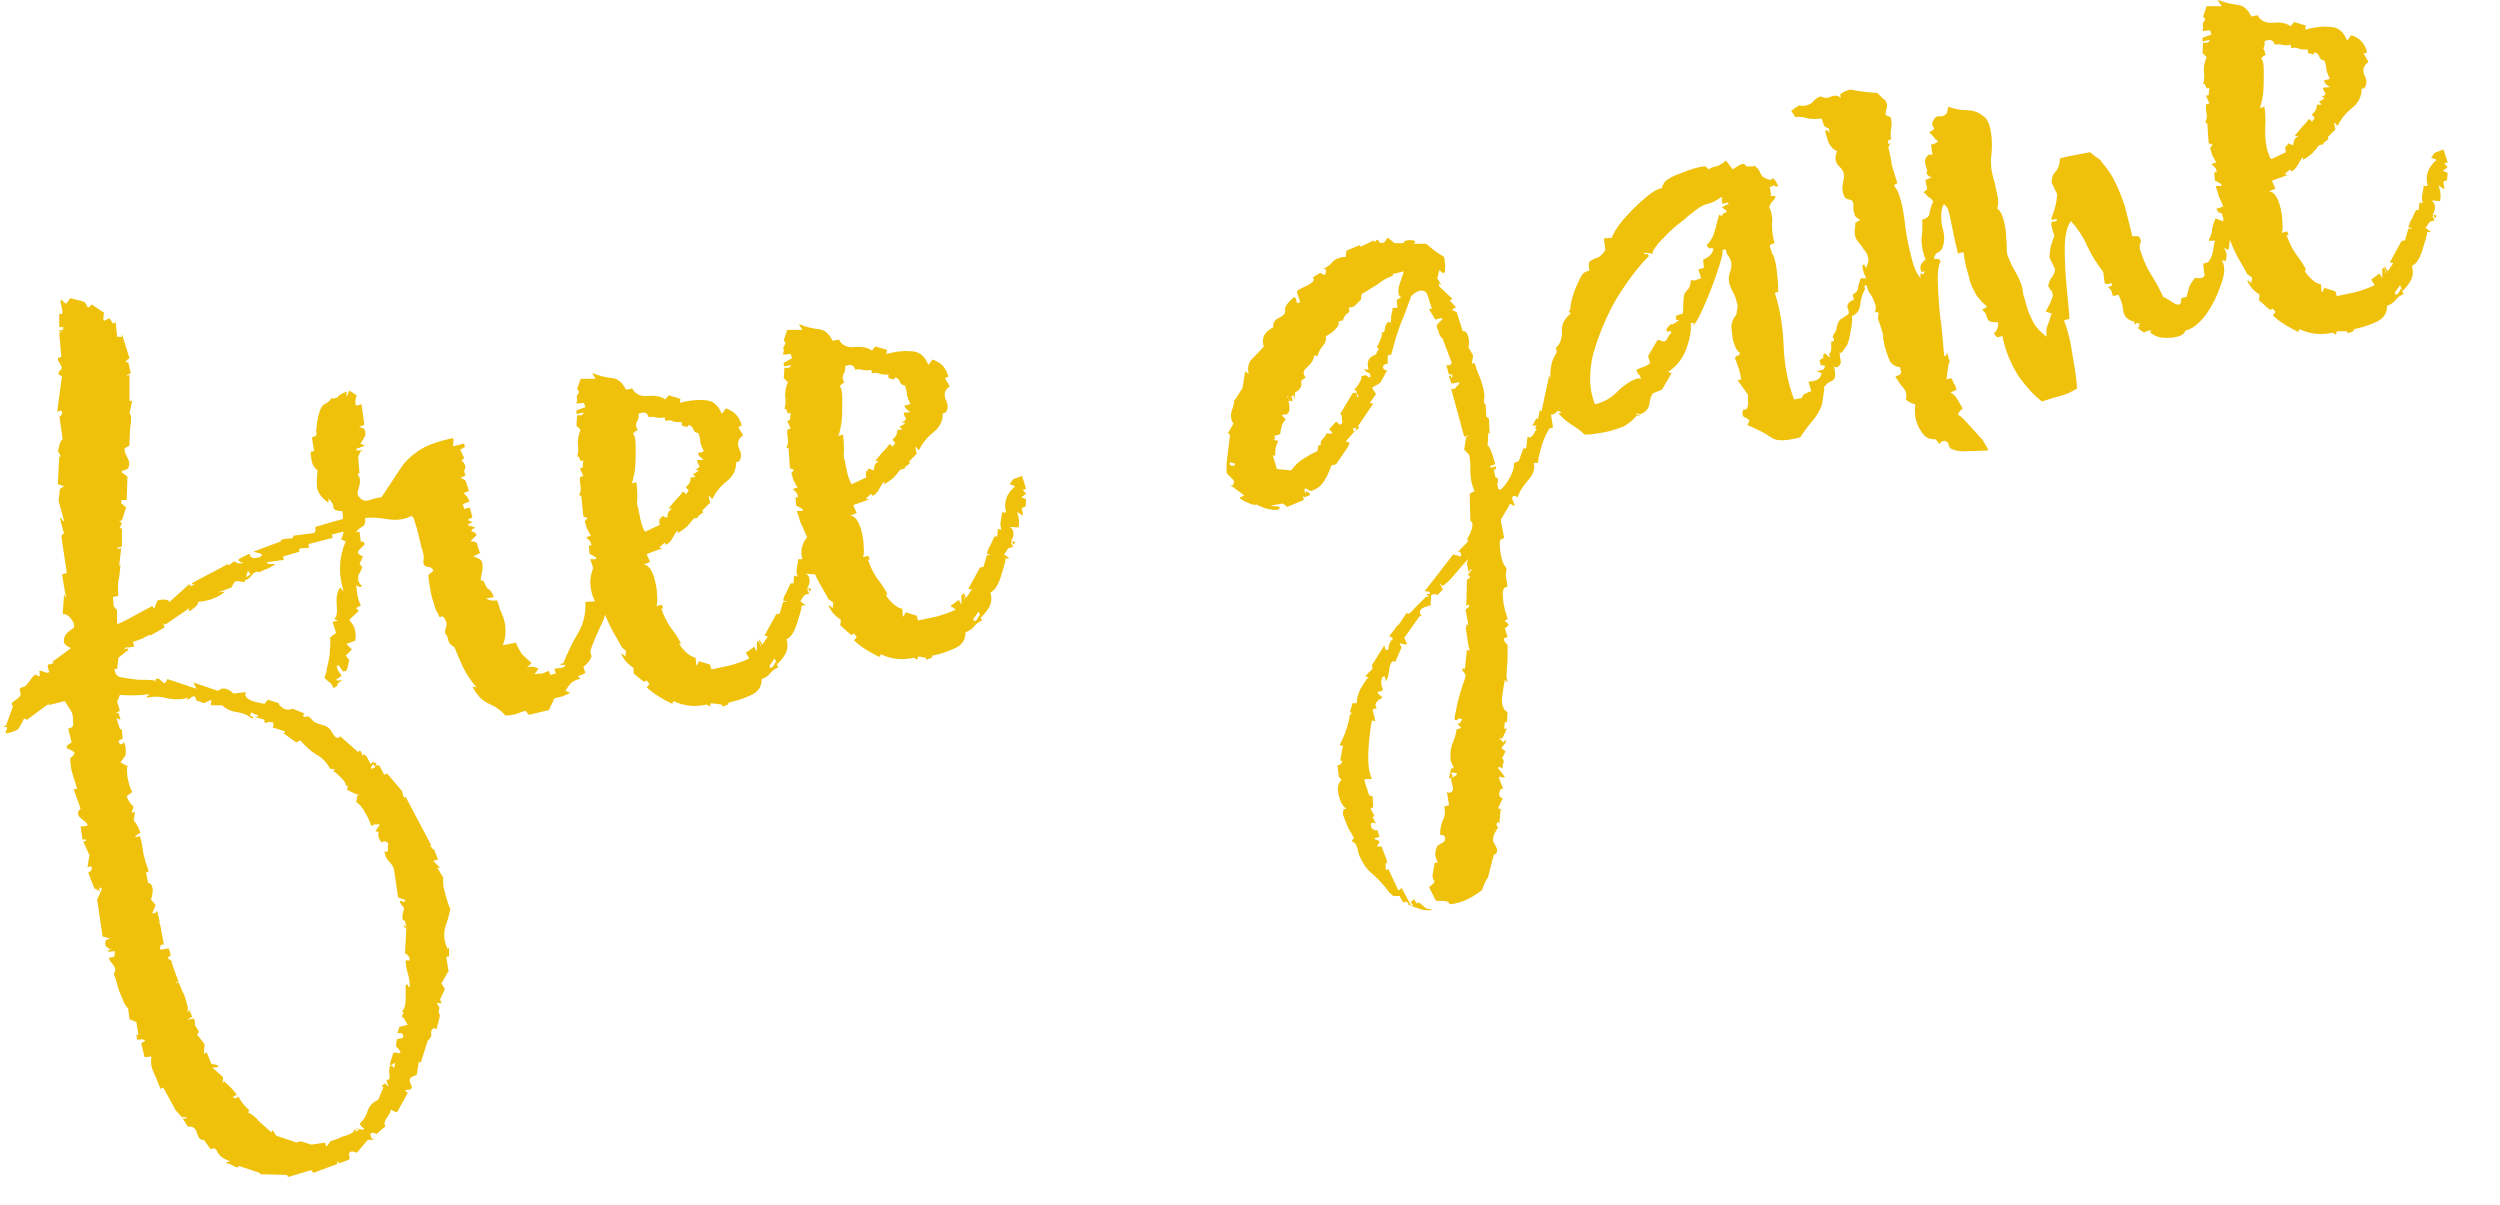 <?xml version="1.0" encoding="utf-8"?>
<!-- Generator: Adobe Illustrator 24.3.0, SVG Export Plug-In . SVG Version: 6.00 Build 0)  -->
<svg version="1.1" id="Слой_1" xmlns="http://www.w3.org/2000/svg" xmlns:xlink="http://www.w3.org/1999/xlink" x="0px" y="0px"
	 viewBox="0 0 363 175" style="enable-background:new 0 0 363 175;" xml:space="preserve">
<style type="text/css">
	.st0{fill:#EFC10B;}
</style>
<path class="st0" d="M49,169l-3.5,1.3l-0.3-0.4l-3.4,1l-0.1-0.3l-3.9-0.1l-0.1-0.2l-3-1c-0.1,0.1-0.1,0.2-0.2,0.2
	c-0.2,0-0.4-0.1-0.8-0.3c-0.3-0.2-0.6-0.3-0.8-0.3c-0.1-0.1,0-0.1,0.2-0.2c0.4-0.1,0.4-0.1,0.3-0.1c-0.9-0.3-1.5-0.7-1.8-1.3
	c-0.3-0.6-0.6-0.7-1-0.4l-1-1.4c-0.4,0.1-0.8-0.2-1-1c-0.2-0.7-0.6-1-1.3-0.9l-0.8-1.2l0.6,0l-0.1-0.2l-0.6,0l-0.9-1l-1.8-3.3
	l-0.4,0.2c-0.2-0.5-0.4-1-0.6-1.5c-0.2-0.4-0.4-0.9-0.6-1.4c-0.2-0.6-0.2-1.2-0.1-1.8l-1,0.1l-0.5-2l0.6-0.4
	c-0.1-0.1-0.4-0.2-0.6-0.2c-0.3,0.1-0.5,0.1-0.6,0l-0.1-0.7l0.3,0.1l-0.3-1.9l-1-0.4l-0.2-1.6c-0.2-0.1-0.5-0.5-0.8-1.3
	c-0.3-0.7-0.6-1.4-0.8-2.2c-0.2-0.8-0.4-1.3-0.5-1.5c0.2-0.2,0.3-0.5,0.2-0.8c-0.1-0.3-0.3-0.6-0.6-0.9c-0.2-0.3-0.3-0.5-0.3-0.6
	l0.8-0.2l0.1-0.8c-0.6,0.1-1,0.1-1.1,0c-0.1,0,0.2-0.1,0.7-0.4l-0.4,0.1l-0.5-0.4l-0.1-0.2c-0.1-0.4,0-0.7,0.3-0.8
	c0.4-0.1,0.4-0.1,0.2-0.2l-0.9-0.2l-0.8-5.4l0.7-1.5c0-0.1-0.1-0.1-0.3-0.2c-0.1-0.1-0.2,0-0.1,0l0.1,0.5l-0.8-0.4l-0.9-2.3
	c0.4-0.2,0.6-0.4,0.5-0.7c0-0.3-0.2-0.3-0.6,0L13,124l-0.1,0l-0.8-1.8l0.4-0.1c0-0.2,0-0.2-0.2-0.2c-0.1-0.1-0.2,0-0.3,0.1l-0.3-2
	c0.3,0,0.6,0,0.8-0.1c0.2,0,0.3-0.1,0.2-0.2c-0.1-0.2-0.4-0.5-1-0.9c-0.5-0.5-0.5-0.9,0-1.4l-1-2.8l0.5-0.1l-0.6-1.9
	c-0.3-0.9-0.4-1.7-0.4-2.5c0.6-0.5,0.8-0.8,0.4-1c-0.3-0.2-0.5-0.3-0.8-0.4c-0.3-0.2-0.1-0.5,0.6-0.9l-0.5-2l0.3-0.1
	c0.4-0.1,0.5-0.4,0.4-1.1c0-0.7-0.1-1.1-0.3-1.4l-0.9-1.4l-2.4,0.6l0.2-0.3l-3.4,2.5c0.1-0.1,0.1-0.1,0.1-0.1c0-0.1-0.1,0-0.1,0.1
	c0.1-0.1,0-0.2-0.1-0.2c-0.1-0.1-0.2-0.1-0.3,0.1c-0.2,0.5-0.5,0.9-0.7,1.3c-0.3,0.3-0.9,0.5-1.8,0.7c-0.1-0.1-0.1-0.2,0-0.4
	c0.1-0.2,0.2-0.4,0.1-0.5l-0.5-0.1l0.4-0.2l1-2.8c-0.1-0.1-0.2-0.1-0.2-0.2c0-0.2,0.1-0.4,0.5-0.6c0.4-0.3,0.6-0.5,0.7-0.6
	c0.1-0.1,0.1-0.2,0.1-0.3c0-0.2-0.1-0.3-0.1-0.5C2.8,100,3,99.8,3.5,99.7c0.2,0,0.5-0.4,1-1.1c0.5-0.7,0.8-0.8,1-0.4l0.3-0.1
	l-0.1-0.7c0.2,0,0.4,0,0.8,0.2c0.3,0.1,0.5,0.1,0.6,0c0.1,0,0-0.2-0.1-0.5c-0.1-0.3-0.1-0.5,0-0.6l0.8-0.2l-0.2-0.2l2.7-2
	c-0.5-0.2-0.9-0.5-1-0.8c-0.1-0.4,0-0.7,0.2-1.1c0.3-0.4,0.7-0.7,1-0.9c0.3-0.1,0.3-0.3,0.2-0.8c-0.1-0.3-0.3-0.6-0.6-0.9
	c-0.3-0.3-0.6-0.5-1-0.4l0.2-2.9l0.3,0.6L9,83.4l0.7-0.2l-0.8-5.4C9.1,78,9.2,78,9,77.9c-0.1-0.2,0-0.4,0.3-0.4l-0.6-2.2
	c0-0.2,0.2-0.1,0.3,0.2c0.2,0.2,0.3,0.2,0.3,0.1l-0.8-2.9l0.2-1.7l0.6-0.4l-0.9-0.3l0.2-3.9l0.2-0.2l-0.4-0.7
	c0.1-0.1,0.1-0.4,0.2-0.8c0.1-0.4,0.2-0.7,0.5-0.9l-0.5-3.5c0.1,0.3,0.2,0.2,0.4-0.2c0.1-0.5-0.1-0.6-0.7-0.3L9,54.6
	c-0.3-0.1-0.5-0.2-0.5-0.3c0-0.2,0-0.3,0.3-0.6C8.9,53.6,9,53.4,9,53.4l-0.1-0.2c0-0.2-0.2-0.3-0.3-0.6c-0.2-0.2-0.2-0.4-0.2-0.6
	l0.5-0.2l-0.3-3.4L9,48.1l-0.4,0.1L8.6,48l0.7-0.2L9,47.6l0.5-0.1l-0.9,0l0-2c0.1,0.1,0.2,0.1,0.3,0.1c0.2,0,0.2-0.3,0.1-0.8
	c-0.1-0.5-0.2-0.8-0.2-1c0-0.4,0.1-0.4,0.3-0.1c0.3,0.3,0.5,0.4,0.5,0.4l0.6-0.8l2,0.5c0.3,0.3,0.4,0.5,0.5,0.8
	c0.1,0.1,0.3,0,0.6-0.4l1.8,1.2L15,46.3c0,0.3,0.1,0.3,0.3,0.2c0.3-0.2,0.5-0.2,0.6-0.3l0.5,0.8l0.4-0.2l0.2,2.1l0.7,0l0-0.4
	l1.1,3.5c-0.4,0.3-0.6,0.5-0.5,0.6c0.1,0.1,0.2,0,0.3-0.1l0.4,1.7c-0.3,0.1-0.5,0.2-0.6,0.3c-0.1,0.1,0.1,0.1,0.4-0.1l0,3.8l0.4,0
	L18.8,60c0.3,0.2,0.3,0.9,0.1,2.2c-0.1,1.3-0.1,2.1-0.1,2.5l-0.7,0.4c0,0.1,0,0.2,0,0.4c0,0.1,0.1,0.2,0.1,0.3l0.5,1.1
	c0.1,0.3,0.1,0.7-0.1,1.1c-0.1,0.1-0.3,0.2-0.6,0.3c-0.3,0-0.4,0.1-0.3,0.3l0.8,0.6l-0.1,3.4c-0.2,0-0.4,0-0.6,0
	c-0.2,0-0.2,0.1-0.2,0.3c0,0.2,0.1,0.3,0.3,0.4c0.1,0.1,0.3,0.3,0.4,0.4l-0.6,1.9l-0.4,0l0.4,0.4l-0.3,0.6l0.3,0.2l0,2.6
	c-0.4,0-0.6,0.1-0.7,0.2c0,0.1,0.2,0.1,0.6,0l-0.3,2.6l0.2-0.2c-0.1,0.8-0.1,1.5-0.3,2.3c-0.1,0.7-0.1,1.4,0,2.2l-0.8,0.2l0.1,1.3
	l0.5,0.6l0,2c0.2,0,0.6-0.2,1.4-0.6c0.7-0.4,1.5-0.8,2.2-1.2c0.8-0.4,1.3-0.7,1.5-0.8l0.3,0.4l0.4-1.1c0.1-0.1,0.2-0.2,0.5-0.2
	c0.3-0.1,0.6,0,0.9,0c0.3,0,0.4,0.2,0.3,0.4l3-2.7l0.1,0.3l0.7-0.2l-0.5-0.1l0.2-0.2l5.1-2.7c0.1,0.1,0.1,0.1,0.1,0.2l0.8-0.6
	c0.1,0.1,0.3,0.1,0.5,0.3c0.3,0,0.5,0,0.6,0c0.3-0.1,0.2-0.1-0.2-0.2c-0.3-0.2-0.4-0.3-0.1-0.5l1.4-0.7l0.1,0.2
	c0.1,0.4,0.5,0.5,1.1,0.4c0.6-0.2,0.8-0.4,0.5-0.6l-1.1-0.3l4-1.5c-0.1-0.1,0-0.2,0.3-0.3c0.4-0.1,0.7-0.1,1.1-0.1
	c0.4-0.1,0.5-0.2,0.3-0.4l3-0.4c0.2,0,0.3-0.2,0.3-0.4c0-0.3,0-0.4,0-0.5L51,75c0.4,0.2,0.7,0.3,0.9,0.3c0.3-0.1,0.5-0.2,0.6-0.3
	c0.2-0.1,0.4,0.1,0.5,0.8l-1.8,1.2L51,76.6l0,0.4l-0.4-0.3l0.1,0.3l-2.5,0.6l0.1,0.5L44.8,79l0.1,0.5c-0.1,0-0.4,0.1-1,0.1
	c-0.5,0-0.6,0.2-0.4,0.5l-2.4,0.7l0.1,0.5l-2.3,0.3c-0.1,0-0.1,0.1-0.1,0.1c0,0.2,0.3,0.2,0.6,0.2c0.5,0,0.6,0,0.5,0.1
	c-0.3,0.2-0.7,0.4-1.1,0.6c-0.4,0.1-0.8,0.3-1.1,0.5C37.6,83,37.4,83,37.3,83c-0.3,0.1-0.5,0.2-0.8,0.6c-0.2,0.3-0.5,0.5-0.8,0.6
	l0-0.1l-0.2,0.4c-0.3,0-0.5,0-0.7-0.1c-0.2,0-0.4,0-0.6,0c-0.1,0-0.3,0.3-0.6,0.9l-1.9,0.7l1-0.1c-1.1,0.9-2.5,1.4-4,1.5
	c0.2,0.2-0.1,0.6-0.7,1c-0.5,0.5-0.7,0.4-0.5-0.1l-3.5,2.4l-0.3-0.2l0.2,0.6l-2.1,1.2l0.1-0.1l-0.1,0c-0.2,0-0.6,0.2-1.1,0.5
	c-0.5,0.2-1,0.4-1.4,0.5l0.2,0.7C19.2,93.9,19,94,18.7,94s-0.4,0-0.4,0L18,94.3c0,0,0.1,0,0.3-0.1c0.3-0.1,0.4,0,0.3,0.2l-1.4,1.1
	L17,97.2c-0.1-0.1-0.2-0.1-0.3-0.1s-0.1,0.1,0,0.4c0.1,0.5,0.4,0.7,0.7,0.8c1,0.2,1.9,0.3,2.6,0.4c0.7,0,1.5,0,2.5,0.1l0.2,0.3
	c0-0.1-0.1-0.2-0.1-0.3c0-0.3,0.2-0.3,0.5-0.2c0.1,0.1,0.3,0.2,0.6,0.5c0.3,0.2,0.4,0,0.6-0.5l4.2,1.4l-0.4-0.9l3.5,1.2
	c0.2-0.1,0.4-0.2,0.6-0.3c0.5-0.1,1.1,0.1,1.7,0.7l1.8-0.2c0,0.1,0,0.2-0.1,0.3c0,0,0,0,0,0.1c0.1,0.4,0.5,0.7,1.1,0.9
	c0.6,0.2,1.2,0.3,1.7,0.4l0.5-0.6l1.6,0.5l0,0.1c0,0.2,0.3,0.4,0.7,0.7c0.4,0.2,0.8,0.2,1.3,0l1.7,0.7c-0.3,0.3-0.2,0.5,0.1,0.5
	c0.4-0.1,0.6-0.1,0.7,0.1c0.3,0.3,0.5,0.5,0.6,0.6c0.1,0.1,0.6,0.3,1.3,0.5c0.5,0.1,1,0.4,1.4,1.2c0.4,0.7,0.8,0.8,1.1,0.4l2.6,2.3
	c0.2-0.3,0.4-0.2,0.5,0.1c0.1,0.3,0.1,0.5,0.1,0.5l0.2-0.3l0.4,0.3l0.6,1.1l0.3-0.1l-0.1-0.3l0.2,0.2l0.5,0.1c0,0-0.1,0.1-0.2,0.3
	c0.1,0,0.3,0,0.6,0.1l0.7,1.3l0.4-0.2l2.2,2.6c0,0,0,0.2,0.1,0.5c0.1,0.4,0.2,0.5,0.4,0.3l3.8,7.2l-0.3-0.2c0,0.1,0.1,0.2,0.3,0.4
	c0.2,0.3,0.3,0.3,0.3,0.2l0.6,1.5l-0.7,0.2l1,1l-0.4,0l0.9,1.5c-0.1,0-0.1,0.4,0,1.3c0.2,0.9,0.4,1.6,0.6,2.2
	c0.2,0.6,0.3,0.9,0.4,0.9c-0.2,1.1-0.5,2-0.8,2.9c-0.2,1-0.1,2,0.4,3l0.2-0.2l0,1.3l-0.4,0l0.3,2c0.1,0,0.1,0.1-0.1,0.3l-0.9,1.6
	l0.5,0.8l-0.7,1.5l0.2,0.6l-0.7-0.1l0.4,0.7c0,0.2-0.1,0.4-0.1,0.5c0,0.3,0,0.4,0.2,0.6l-0.5,2c-0.1,0-0.2,0-0.3-0.1c0,0,0,0-0.1,0
	c-0.3,0.1-0.4,0.3-0.4,0.7c0.1,0.4-0.1,0.8-0.5,1.1l-1,3.2l-0.3-0.1l-0.3,1.9c-0.8,0.2-1.1,0.5-1,0.9c0.1,0.2,0.1,0.4,0.2,0.6
	c0.2,0.2,0.1,0.4-0.1,0.6l-0.8,0.1l0.4,0.4l-1.5,2.7c-0.1,0.1-0.3,0.1-0.6-0.1c-0.3-0.2-0.4-0.2-0.4,0c-0.1,0.4-0.3,0.7-0.6,1.1
	c-0.3,0.5-0.4,0.9-0.1,1.1l-1.5,1.3c0.1-0.1,0.1-0.1,0.1-0.1s0,0-0.1,0.1c0.2-0.1,0.1-0.2-0.2-0.3c-0.3-0.1-0.5,0-0.5,0.2
	c0,0.3,0.1,0.6,0.4,0.7c0.3,0.1,0,0.1-0.8,0.1l-1.6,1.9c-0.3-0.2-0.6-0.2-0.8-0.2c-0.3,0.1-0.4,0.2-0.3,0.6c0.1,0.3,0.1,0.5-0.1,0.6
	l-1.3,0.5l-0.4-0.3L49,169z M36,82.9l-0.3,0.9l0.7-0.4L36,82.9z M47.2,165.9l0.2,0.6l0.6-0.8c0.6-0.2,1.2-0.4,1.8-0.7
	c0.6-0.1,1.2-0.4,1.6-0.7l-0.1-0.2l0.5-0.1l-0.3,0.3c0,0,0.1,0,0.4-0.1l0.3-0.3l-0.1,0l-0.3,0.1c-0.1-0.1,0-0.2,0.3-0.1l0.1,0
	c0.2,0.1,0.4,0.2,0.5,0.1c0.3-0.1,0.2-0.2-0.1-0.3l-0.4-0.5c0.6-0.6,1-1.2,1.2-2c0.3-0.7,0.8-1.2,1.5-1.5l0.8-1.9c0,0,0,0-0.1,0
	s-0.1,0-0.2-0.1l0.5-0.4l0.4,0.4l0.1,0l-0.3-0.8l0.4-0.2c0.1-0.1,0.1-0.4,0-1c0-0.5,0.1-0.8,0.1-0.9l0.3-0.1l0.3,0.4l0.2-0.8
	l-0.7,0.4l-0.1-0.2l0.5-1.6l0.4-0.1c0.3,0.2,0.4,0.2,0.5,0.1c0.2-0.1,0.2-0.2,0-0.4l-0.5-0.6l0.1-1l0.9-0.2c0.1-0.4,0-0.7-0.4-0.7
	c-0.4,0-0.5,0-0.4,0l0.3-0.9l1.2-0.3l-0.7-1.2l-0.1,0.3l0-0.1c-0.1-0.2,0-0.4,0.1-0.6c0.2-0.2,0.1-0.3-0.2-0.3
	c0.4-0.3,0.6-0.9,0.6-1.9c0-0.9,0-1.5,0-1.9l0.2-0.2c0.1,0.1,0.2,0.2,0.2,0.3c0,0.2,0.1,0.2,0.2,0.1c0-0.7-0.1-1.3-0.3-2
	c-0.2-0.6-0.3-1.3-0.3-1.9l0.5,0.1c0.1-0.2,0.1-0.4-0.1-0.7c-0.2-0.2-0.3-0.3-0.5-0.4l0.2-3.6c-0.2-0.1-0.4-0.2-0.4-0.4
	c0-0.2,0.1-0.1,0.4,0.3l-0.2-1l-0.3-0.1c-0.1-0.4-0.1-0.7,0-1c0.1-0.3,0.2-0.6,0.1-0.9c-0.1-0.1-0.3-0.2-0.4-0.5
	c-0.2-0.2-0.2-0.3,0-0.4c0.1-0.1,0.1-0.1,0.1,0c0.1,0.1,0.3,0.2,0.3,0.2l0.3-0.3l-1.1-0.4l-0.6-4.1c-0.1-0.4-0.4-0.8-0.8-1.2
	c-0.3-0.3-0.5-0.8-0.6-1.4c0.1,0,0.1,0,0.1,0c0,0.1,0.1,0.1,0.2,0.1c0.2,0,0.3-0.3,0.2-0.7c0.1-0.4,0.1-0.6-0.1-0.7
	c-0.1-0.1-0.3-0.2-0.5-0.1c-0.2,0-0.3,0.1-0.2,0.2c0,0.1,0,0.1,0,0.1c-0.1-0.1-0.1-0.1,0-0.1c-0.6-0.6-0.7-1.2-0.5-1.6l-0.5-0.1
	l0.6-0.9c0.1-0.1,0-0.1-0.2-0.1c-0.2,0-0.3,0-0.4,0c-0.1,0-0.2,0-0.3,0.1c-0.1,0.1-0.2,0.1-0.3,0.1c-0.2-0.6-0.5-1.3-0.9-1.9
	c-0.3-0.7-0.8-1.2-1.4-1.7c0.2,0,0.3-0.1,0.2-0.3c0-0.3,0.1-0.5,0.4-0.7l-0.3,0.1l-1.5-0.7l0.1-0.6c0-0.1-0.1-0.1-0.1,0
	c-0.1,0.1-0.1,0.1-0.1,0.1l-0.1-0.3c-0.1-0.4-0.4-0.7-0.8-1.1c-0.4-0.4-0.7-0.7-1-0.8l0.2-0.3l-0.7-0.1c-0.4-0.8-1-1.5-1.9-2
	c-1-0.6-1.7-1.3-2.4-2.1l-0.6,0.3l-1.8-1.3l0.2-0.3l-1.9-0.6c0.2,0,0.2-0.2,0.2-0.4c0-0.3-0.1-0.4-0.2-0.3c-0.3-0.1-0.6-0.1-0.7,0
	c-0.1,0.1-0.2,0.1-0.4,0l0-0.4l-1.4-0.4l0.5-0.1c0-0.2-0.2-0.2-0.5-0.3c-0.2-0.1-0.4-0.2-0.5-0.3l0,0.1l-0.2,0.3
	c0,0.1,0.1,0.1,0.2,0.2c0.2,0,0.3,0.1,0.3,0.2c0,0-0.1,0-0.3,0.1c-0.5-0.5-1.3-0.8-2.1-0.9c-0.9-0.1-1.6-0.5-2.2-1l-1.6,0l0.1-0.8
	l-1.1,0.5l-1.1-0.4l-0.2-0.6l-0.1,0c-0.2,0-0.4,0.1-0.6,0.3c-0.2,0.1-0.3,0.2-0.5,0.2c0,0,0.1-0.1,0.2-0.3c-0.9,0.3-1.9,0.3-3,0.1
	c-1-0.3-2-0.3-3-0.1c0-0.1,0-0.2,0.2-0.3c0.2-0.1,0.2-0.2,0.2-0.2c-1.6,0.2-3,0.2-4.3,0.1l-0.4,1l0.4,1.3l-0.7,0.4l0.5-0.1l0.3,1
	l-0.6-0.2l0.5,1.5l0.3,0.2l0.1,1.3c-0.5,0.1-0.7,0.3-0.5,0.6c0.3,0.3,0.5,0.2,0.7-0.2l0.1,0.3c0.2,0.6,0.2,1.2,0.1,1.7l-0.7,1
	l1.1,0.6c-0.2,0-0.2,0.5-0.1,1.5c0.2,1,0.4,1.7,0.7,2.2l-0.8,0.6c0.2,0.7,0.6,1.2,1,1.5l-0.3,0.9l0.5-0.1l-0.2,1.2
	c0.4,0.5,0.8,1.1,1,1.9c-0.1-0.1-0.4,0.1-0.7,0.4c-0.3,0.2-0.1,0.2,0.6,0c0.3,0.9,0.4,1.7,0.5,2.5c0.2,0.8,0.4,1.6,0.8,2.6l-0.4,0.2
	l0.3,1.5c0.3,0,0.5,0.2,0.6,0.6c0.1,0.3,0.1,0.6,0,1c0,0.3-0.1,0.6-0.2,0.8l0.7,0.8l-0.5,1.2c0.4,0.1,0.6-0.1,0.7-0.4l0.4,1.7
	l-0.4,0.2l0.4-0.1l0.6,3.2c-0.2-0.1-0.4-0.1-0.5,0.1c-0.1,0.3-0.1,0.5,0,0.6l1.2-0.2l0.3,1l-0.5,0.4l0.7,0.5c0,0.1,0,0.1-0.1,0.1
	c0,0.1,0.1,0.2,0.1,0.3l0.9,2.5c-0.3,0.1-0.4,0.1-0.4,0.2c0,0.1,0.2,0,0.4-0.1c0.2,0.4,0.4,0.8,0.5,1.2c0.3,0.5,0.5,1,0.6,1.5
	c0.1,0.2,0.1,0.5,0.2,0.7c0.1,0.3,0.1,0.6,0,0.9c0.1,0.1,0.2,0,0.2-0.2c0.1-0.1,0.1-0.1,0.1,0l0.4,0.9l-0.7,0.5l0.8-0.2
	c0.2,0,0.3,0.2,0.3,0.6c0,0.4,0.1,0.6,0.1,0.5l0.5,0.8l-0.3,0.4l1.1,1.4l-0.1,1.4l0.4-0.2l0.7,1.7c0.4,0,0.7,0.1,0.9,0.2
	c0.3,0.2,0,0.3-0.8,0.3l1.6,1.4l-0.1,0.9l0.2-0.3c0.8,0.6,1.4,1.3,1.9,2c-0.4,0.1-0.6,0.2-0.5,0.4c0.2,0.1,0.4,0.1,0.7-0.2
	c0.4,0.8,1,1.5,1.6,2l-0.2,0.3c0.6,0.3,1.1,0.7,1.7,1.4c0.7,0.6,1.2,1.1,1.7,1.5l0.2-0.3l0.5,0.8l3,1l0.5-0.2l1.6,0.5L47.2,165.9z
	 M54.5,111.4c0-0.1-0.1-0.2-0.3-0.4c-0.4,0.4-0.5,0.6-0.1,0.6L54.5,111.4z M64.1,140.4c0,0.1,0,0.1,0,0.1c0-0.1,0-0.2-0.1-0.2
	L64.1,140.4z M79.7,103.1l-2.9,0.7l-0.5-0.6c-0.4,0.1-0.9,0.3-1.4,0.5c-0.5,0.1-1,0.2-1.5,0.2c-0.7-0.8-1.6-1.4-2.6-1.8
	c-0.9-0.5-1.6-1.2-2.2-2.4l0.6,0.1c-0.8-0.9-1.4-1.8-1.9-2.8C66.8,96,66.4,95,66,94c-0.3-0.2-0.6-0.4-0.8-0.7
	c-0.1-0.4-0.2-0.7-0.3-1c0-0.1-0.1-0.1-0.2-0.1c0,0,0,0,0-0.1c-0.1-0.3-0.1-0.7,0.1-1.1c0.1-0.5,0-1-0.5-1.5l-0.5,0.1
	c-0.1-0.2-0.2-0.6-0.5-1c-0.2-0.5-0.3-1.1-0.5-1.6c-0.2-0.6-0.3-1.3-0.4-1.9c-0.1-0.7-0.2-1.2-0.2-1.6l0.7-0.6l0-0.1
	c-0.1-0.3-0.4-0.5-0.9-0.5c-0.4-0.1-0.6-0.4-0.5-1c0.1-0.4,0-1-0.3-1.8c-0.2-0.9-0.4-1.7-0.6-2.5c-0.1-0.5-0.3-0.9-0.4-1.3
	c-0.1-0.4-0.2-0.6-0.4-0.8c-1,0.5-2.1,0.7-3.4,0.5c-1.2-0.2-2.3-0.3-3.4-0.2c0.1,0.6,0,1-0.3,1.2c-0.3,0.2-0.7,0.4-1,0.9l0.5-0.1
	l0.2,1.5l0.3-0.1L53,79c-0.3,0.3-0.6,0.6-0.9,0.9c-0.3,0.3-0.1,0.6,0.6,0.9l-0.5,1.1l0.4,0.4c-0.1,0.4-0.3,0.8-0.5,1.1
	c-0.1,0.2-0.1,0.4-0.1,0.8c0.1,0.4,0.3,0.7,0.6,0.9c-0.1,0.1-0.2,0.1-0.5,0.1c-0.2-0.1-0.4-0.2-0.4-0.4c0.1,0.6,0.1,1.1,0.2,1.6
	c0.1,0.5,0.2,1,0.5,1.5l-0.7,0.4l0.4,0.4L50.7,90c0.5,0.6,0.8,1.1,0.8,1.3c0.1,0.4,0.2,1,0.1,1.7l-1.3,0.5l0.8,0.8l-0.9,0.9l0.5,0.6
	c-0.1,0.6-0.2,1.1-0.4,1.6l-0.5,0.1l-0.6-0.9l-0.3,0.1l0.1,0.5l0.6,0.9c-0.1,0.1-0.2,0.2-0.5,0.4c-0.3,0.1-0.3,0.2-0.2,0.3l0.9,0
	c-0.5,0.2-0.8,0.4-0.8,0.6c0,0.2-0.1,0.3-0.6,0.5c-0.1-0.4-0.3-0.6-0.5-0.8c-0.3-0.2-0.5-0.4-0.8-0.7c0.1-0.2,0.3-0.7,0.4-1.5
	c0.2-0.8,0.4-1.6,0.4-2.5c0.1-0.9,0.1-1.5,0-1.8l0.9-0.7l-0.5-1.6l0.8-0.2l-0.6-0.2c0.4-0.3,0.5-0.9,0.4-2c-0.1-1,0-1.9,0.5-2.6
	l0.5,0.6c-0.8-2.6-0.7-5,0.3-7.3l-0.7-0.3c0.3-0.5,0.5-1.1,0.4-2c-0.1-0.8-0.1-1.5-0.2-2.1c-0.9,0-1.3-0.2-1.3-0.6s-0.2-0.7-0.7-1.2
	L47.7,73c-0.9-0.6-1.4-1.3-1.6-1.9C46,70.7,46,70.3,46,69.9c0-0.5,0.1-1.1,0.1-1.6c-0.4-0.3-0.7-0.7-0.8-1.2c-0.1-0.5-0.2-1-0.2-1.5
	l0.5-0.1l-0.3-1.9c0.1-0.2,0.3-0.3,0.4-0.2c0.1,0,0.2-0.2,0.3-0.4l-0.1-0.3c0.2-2.4,0.6-3.7,1.2-4c0.6-0.3,0.9-0.6,1-0.9
	c0.1,0.1,0.3,0.1,0.6,0c0.2,0,0.3-0.1,0.4-0.2c0.1-0.2,0.4-0.4,0.7-0.5l0.4-0.2c0.2-0.1,0.2,0,0.1,0.3c0,0.3,0,0.4,0.1,0.3l0.3-0.8
	l1.1,0.7c-0.2,0.5-0.3,1-0.1,1.5l0.8-0.2l0.4,3l-0.8,0.3c0.5,0.1,0.8,0.2,0.9,0.5c0.1,0.3,0.1,0.7-0.1,1c-0.2,0.4-0.4,0.7-0.6,0.9
	l0.7,0.3l-1.3,0.5l0.1,0.2l1.1,0l-0.5,0.1L52,66.3l0.2,2.4c-0.3,0-0.3,0.2-0.1,0.5c0.3,0.3,0.2,1.1-0.2,2.3L52,72l0.4,0.4
	c0.3,0.3,0.7,0.4,1.3,0.2c0.7-0.2,1.3-0.4,1.7-0.4c1.1-1.7,2-3,2.7-4.1c0.7-1.1,1.6-1.9,2.6-2.6c1.1-0.8,2.8-1.4,5.1-1.9l0,0.1
	c0,0.2,0.1,0.4,0,0.6c0,0.2,0,0.3,0,0.5l1.6-0.4l0.1,0.5l-0.7,0.4c0.1,0.1,0.2,0.3,0.3,0.6c0.1,0.2,0.2,0.4,0.3,0.6L67,66.9
	c0.2,0.1,0.4,0.3,0.5,0.6c0.1,0.2,0.1,0.5-0.1,0.8c0,0.3,0.1,0.5,0.2,0.7l-0.7,0.4c0.5,0.2,0.8,0.4,0.8,0.7c0.1,0.2,0.2,0.6,0.4,1.2
	l-0.8,0.3c0.3,0.2,0.6,0.6,0.9,1.2l-1,0.4l0.2,0.7l0.8-0.2l0.4,1.4l-0.7,0.4l0.7,0.3l-0.7,0.4c0.1,0.1,0.4,0.2,0.8,0.3
	c0.4,0.1,0.4,0.2-0.1,0.3c-0.2,0.3-0.2,0.4,0,0.4c0.2,0,0.4,0.1,0.6,0.5l-0.9,0.9c0.7,0,1,0.2,1,0.5c0.1,0.3,0.2,0.7,0.4,1.2l-1,0.5
	c0.7,0.2,1.1,0.4,1.3,0.8c0.1,0.4,0.1,0.8,0,1.4c-0.1,0.4-0.2,0.9-0.2,1.3c0.3-0.1,0.5,0.1,0.6,0.5c0.2,0.3,0.3,0.5,0.3,0.6
	c0.5,0.2,0.8,0.7,1,1.3l-1.1,0.2c0.1,0.1,0.4,0.2,0.7,0.3c0.4,0,0.7,0,0.9,0c0.1,0.4,0.3,0.8,0.4,1.3c0.2,0.4,0.4,0.9,0.5,1.2
	c0.2,0.6,0.3,1.3,0.3,1.9c0,0.7-0.1,1.4-0.4,2.1l1.9-0.4c0.2,0.5,0.5,1.1,0.9,1.7c0.5,0.5,1,0.9,1.4,1.3l-0.7,0.6
	c0.4-0.1,0.7-0.1,0.8-0.1c0.2,0,0.5,0.1,0.9,0.3l-0.6,0.8c0.4-0.1,0.8-0.1,1.1-0.1c0.3-0.1,0.6-0.2,1-0.4L79.9,98l0.8-0.2l-0.2-0.7
	c0.2,0,0.5-0.1,1-0.1c0.4-0.1,0.6-0.3,0.6-0.5c-0.4,0.1-0.6,0.1-0.7,0c-0.1-0.1,0-0.1,0.4-0.2c0.6-1.5,1.3-3,2.1-4.3
	c0.8-1.4,1.2-2.9,1.1-4.6l1.4-0.1c-0.4-0.7-0.6-1.5-0.7-2.6c0-1.1,0.3-2.1,0.8-3c0.6-1,1.3-1.6,2.1-1.9c0,0,0.1,0,0.2,0.1
	c0.2,0,0.3,0.2,0.4,0.4c0.1,0.2,0,0.6-0.1,1.1c-0.2,0.1-0.4,0.3-0.5,0.4s-0.2,0.2-0.3,0.4c0.1,0.2,0.1,0.5,0.2,0.7
	c0.1,0.2,0.2,0.4,0.3,0.6l-0.7,0.4l0.4,0.4c-0.3,0.4-0.4,0.6-0.6,0.5c0-0.1,0,0.2,0.1,0.8c0.4,1.6,0.2,3.2-0.6,4.9
	c-0.8,1.7-1.4,3.1-1.7,4.1l0.2,0.7c-0.2,0.6-0.6,1.1-1.2,1.5l0.3,0.9c-0.2,0.1-0.5,0.3-0.9,0.4c-0.2,0.1-0.2,0.3,0.3,0.4
	c-0.7,0.2-1.2,0.4-1.5,0.7c-0.2,0.2-0.5,0.6-0.8,1.1l0.7,0.3c-0.3,0.2-0.7,0.3-1.1,0.5c-0.4,0.1-0.8,0.2-1.2,0.3L79.7,103.1z
	 M103.2,102.1l-0.1,0.5l-0.5-0.3c-1.7,0.4-3.3,0.2-4.8-0.5l-0.2,0.4c-1.2-0.6-2.5-1.3-3.7-2.4l0.4-0.5l-0.4-0.5l-0.4,0.2L92,97.8
	L92,97c-0.9-0.6-1.5-1.3-1.8-2.1l0.1,0l0.5,0.4l0.1-0.8L90.3,94c-0.2-0.4-0.6-1.1-1.3-2.3c-0.7-1.3-1.1-2.3-1.4-3.2
	c-0.2-0.7-0.3-1.1-0.1-1.3l-0.8-1.1l0.9-0.2c0-0.1-0.2-0.5-0.5-1.1c-0.3-0.7-0.6-1.4-0.9-2c-0.2-0.8-0.4-1.3-0.5-1.6l0.9,0l-0.1-0.3
	l-0.9-0.5l-0.1-1.2l0.4,0l-0.2-0.6l-0.6-0.6l0.7-0.2c-0.2-0.4-0.4-0.7-0.6-1.1c-0.1-0.4-0.2-0.7-0.3-1l0.4-0.5l-0.6-0.2L84.4,72
	l-0.3-0.1c0.2-0.5,0.3-0.9,0.2-1.3c-0.1-0.5-0.1-0.9-0.1-1.3l0.5-0.2l-0.5-1.1l0.4-0.1l0.1-1.1c-0.2,0.2-0.4,0.2-0.5-0.1
	c-0.1-0.4-0.3-0.5-0.4-0.4c0.2-0.6,0.2-1.3,0.1-1.9c0-0.7,0.1-1.3,0.4-2l-0.6-0.6l0.1-1.5l0.7,0l0.3-0.4l-1.1,0.2l0-0.5l1.3-0.5
	l-0.2-0.6l-1.1,0.1c0-0.2,0.1-0.4,0.1-0.5c0-0.3,0-0.4-0.1-0.5l0.4-0.7l-0.3-0.4l0.5-1.5l2.2,0l-0.5-0.8l0.1,0
	c1,0.4,1.9,0.6,2.8,0.7c0.9,0.1,1.5,0.7,2,1.7l0.9-0.2c0.4,0.8,1.2,1.2,2.2,1.1c1-0.1,1.9,0,2.6,0.5l0.5-0.6l1.7,0.5l-0.1,0.6
	c1.1-0.3,2.3-0.5,3.5-0.4c1.3,0,2.1,0.7,2.6,2l0.6-0.8c1.2,0.4,2,1.2,2.3,2.5l-0.5,0.2l0.7,1.2c-0.7,0.5-0.9,1.1-0.6,1.9
	c0.4,0.7,0.4,1.4,0,1.9l-0.4,0.1c0,1.1-0.4,2-1.4,2.8c-0.9,0.7-1.6,1.6-2.1,2.6l-0.4-0.5l-0.1,0l0.2,1l-1.1,1.1l0.1,0.3l-0.8,0.6
	l0.2,0.1l-0.8,0.2c-0.3,0.4-0.6,0.8-1,1.2c-0.5,0.4-0.9,0.7-1.3,0.9l0-0.4c-0.3,0.3-0.5,0.7-0.8,1.2c-0.2,0.4-0.5,0.7-0.9,0.9
	l-0.2-0.3l-0.8,0.7l0.5,0.1l-2.2,0.8l-0.1,0.1l0.5,1.1l-1,0.4c0.6-0.1,1.2,0.6,1.6,1.9c0.2,0.8,0.4,1.6,0.4,2.5
	c0.1,0.8,0,1.4-0.1,1.6l0.8-0.2l0.2,0.6l-0.3-0.1c0.3,0.9,0.7,1.8,1.3,2.7c0.6,0.8,1.2,1.6,1.6,2.5l-0.3-0.1c0.1,0.3,0.4,0.7,1,1.3
	c0.5,0.5,1,0.7,1.4,0.8l0.1,1.1l0.1,0l0.3-0.6l1.6,0.5l0.2,0.7c1-0.2,1.9-0.4,2.8-0.6c1-0.3,1.9-0.6,2.7-1l-0.5-0.8l1.2-0.9l0.4,0.7
	l0-1.4l0.3-0.1l0.2,0.7l0.1,0l-0.3-0.9l0.1,0l0.4,0.7l0.8-1.2l-0.5-0.1l1.7-3.1l0.5-0.1l0.5-1.7l0.6,0l-0.6-0.2
	c0.1-0.4,0.2-0.8,0.5-1.2c0.2-0.5,0.4-0.9,0.6-1.3l0.4,0l0.1-1.1l0.5,0.1c-0.1-0.4-0.2-0.8-0.1-1.2c0.1-0.5,0.2-1,0.2-1.3l0.6,0
	c-0.4-1.4,0-2.7,1.3-3.8l-0.8-0.3l0.5-0.7l1.3-0.5l0.6,1.9l-0.5,0.1l0.5,0.6l-0.7,0.5l0.7,0.3l-0.1,1.1l-0.1,0
	c-0.4,0.1-0.5,0.2-0.4,0.5c0.1,0.2,0.1,0.5,0.1,0.8l-0.8-0.6l0.1,0.5c0.2,0.5,0.2,1.2,0.1,1.8l-1.3-0.1c0.2,0.1,0.4,0.3,0.5,0.6
	c0.1,0.5,0.1,0.9-0.3,1.4l0.6,0.2c-0.2,0.4-0.3,0.5-0.3,0.3c-0.1-0.2-0.1-0.4-0.1-0.5l-0.2,0.3l0.3,0.6l-0.7,0.2l-0.6,0.9l0.8,0.6
	l-0.6,0c0,0.5-0.3,1.4-0.7,2.7c-0.4,1.2-0.9,2-1.5,2.2c0.2,0.7,0.2,1.4-0.1,2c-0.3,0.6-0.7,1.1-1.3,1.7l-0.3-0.9l-0.8,1.1
	c0.1,0.3,0.3,0.4,0.5,0.1c0.2-0.2,0.3-0.5,0.4-0.7l0.4,0.8c-0.5,0.2-0.9,0.5-1.2,0.9c-0.3,0.4-0.7,0.6-1.2,0.8
	c0,1.1-0.5,1.9-1.7,2.4c-1.1,0.5-2.1,0.8-3.1,1l-0.1,0.3l-0.8,0.3l-0.1-0.3L103.2,102.1z M93.2,76.2c0.2,0.5,0.3,0.9,0.5,1l2.1-1
	c-0.1-0.4-0.1-0.7,0-0.9c0.2,0,0.3-0.2,0.3-0.4l0.8,0.3c0-0.7,0.2-1.1,0.7-1.3l-0.5-0.1c0.3-0.4,0.7-0.8,1-1.2
	c0.4-0.4,0.8-0.8,1-1.2l0.3,0.1l0.2,0.3c0.1-0.2,0.2-0.3,0.2-0.3c0.1-0.1,0.1-0.2,0.2-0.3c-0.3-0.3-0.4-0.4-0.4-0.5
	c0.5-0.4,0.7-0.8,0.7-1.4l0.7,0l-0.4-0.5c0.2,0,0.3-0.1,0.5-0.2c0.2-0.1,0.3-0.2,0.3-0.3l-0.5-0.1c0.3-0.1,0.5-0.2,0.7-0.5
	c-0.1-0.1-0.3-0.4-0.4-0.8l0.1-0.1c0.2,0,0.3,0,0.4,0c0.2,0,0.4-0.1,0.5-0.1c-0.5-0.2-0.7-0.5-0.9-0.9c0.5-0.1,0.8-0.2,0.9-0.3
	c-0.3-0.5-0.4-0.9-0.5-1.2c0-0.4-0.1-0.9-0.3-1.4c-0.4-0.1-0.6-0.2-0.7-0.5c-0.1-0.3-0.3-0.6-0.7-0.7l-0.2,0.3l-0.8-0.2l0-0.5
	c-0.4,0-0.8,0-1.2-0.1c-0.4-0.2-0.8-0.2-1.2-0.1l-0.1-0.5c-0.4,0.1-0.9,0.1-1.3,0c-0.3-0.1-0.7-0.1-1,0c-0.2-0.7-0.7-0.9-1.5-0.5
	c0.1,0.4,0,0.7-0.2,1.1c-0.2,0.3-0.2,0.7,0.1,1.3c-0.2,0-0.3,0.1-0.4,0.2c-0.1,0.1-0.2,0.2-0.3,0.3c0.3,0.2,0.4,0.8,0.4,1.9
	s0,2.2-0.1,3.3c-0.2,1-0.3,1.7-0.5,2l0.7-0.2c0.1,0.7,0.2,1.8,0.1,3.2C92.8,74.1,92.9,75.3,93.2,76.2z M133.3,95.3l-0.1,0.5
	l-0.5-0.3c-1.7,0.4-3.3,0.2-4.8-0.5l-0.2,0.4c-1.2-0.6-2.5-1.3-3.7-2.4l0.4-0.5L124,92l-0.4,0.2l-1.6-1.4l0.1-0.8
	c-0.9-0.6-1.5-1.3-1.8-2.1l0.1,0l0.5,0.4l0.1-0.8l-0.7-0.5c-0.2-0.4-0.6-1.1-1.3-2.3c-0.7-1.3-1.1-2.3-1.4-3.2
	c-0.2-0.7-0.3-1.1-0.1-1.3l-0.8-1.1l0.9-0.2c0-0.1-0.2-0.5-0.5-1.1c-0.3-0.7-0.6-1.4-0.9-2c-0.2-0.8-0.4-1.3-0.5-1.6l0.9,0l-0.1-0.3
	l-0.9-0.5l-0.1-1.2l0.4,0l-0.2-0.6l-0.6-0.6l0.7-0.2c-0.2-0.4-0.4-0.7-0.6-1.1c-0.1-0.4-0.2-0.7-0.3-1l0.4-0.5l-0.6-0.2l-0.2-2.9
	l-0.3-0.1c0.2-0.5,0.3-0.9,0.2-1.3c-0.1-0.5-0.1-0.9-0.1-1.3l0.5-0.2l-0.5-1.1l0.4-0.1l0.1-1.1c-0.2,0.2-0.4,0.2-0.5-0.1
	c-0.1-0.4-0.3-0.5-0.4-0.4c0.2-0.6,0.2-1.3,0.1-1.9c0-0.7,0.1-1.3,0.4-2l-0.6-0.6l0.1-1.5l0.7,0l0.3-0.4l-1.1,0.2l0-0.5L115,52
	l-0.2-0.6l-1.1,0.1c0-0.2,0.1-0.4,0.1-0.5c0-0.3,0-0.4-0.1-0.5l0.4-0.7l-0.3-0.4l0.5-1.5l2.2,0l-0.5-0.8l0.1,0
	c1,0.4,1.9,0.6,2.8,0.7c0.9,0.1,1.5,0.7,2,1.7l0.9-0.2c0.4,0.8,1.2,1.2,2.2,1.1c1-0.1,1.9,0,2.6,0.5l0.5-0.6l1.7,0.5l-0.1,0.6
	c1.1-0.3,2.3-0.5,3.5-0.4c1.3,0,2.1,0.7,2.6,2l0.6-0.8c1.2,0.4,2,1.2,2.3,2.5l-0.5,0.2l0.7,1.2c-0.7,0.5-0.9,1.1-0.6,1.9
	c0.4,0.7,0.4,1.4,0,1.9l-0.4,0.1c0,1.1-0.4,2-1.4,2.8c-0.9,0.7-1.6,1.6-2.1,2.6l-0.4-0.5l-0.1,0l0.2,1l-1.1,1.1l0.1,0.3l-0.8,0.6
	l0.2,0.1l-0.8,0.2c-0.3,0.4-0.6,0.8-1,1.2c-0.5,0.4-0.9,0.7-1.3,0.9l0-0.4c-0.3,0.3-0.5,0.7-0.8,1.2c-0.2,0.4-0.5,0.7-0.9,0.9
	l-0.2-0.3l-0.8,0.7l0.5,0.1l-2.2,0.8l-0.1,0.1l0.5,1.1l-1,0.4c0.6-0.1,1.2,0.6,1.6,1.9c0.2,0.8,0.4,1.6,0.4,2.5
	c0.1,0.8,0,1.4-0.1,1.6l0.8-0.2l0.2,0.6l-0.3-0.1c0.3,0.9,0.7,1.8,1.3,2.7c0.6,0.8,1.2,1.6,1.6,2.5l-0.3-0.1c0.1,0.3,0.4,0.7,1,1.3
	c0.5,0.5,1,0.7,1.4,0.8l0.1,1.1l0.1,0l0.3-0.6l1.6,0.5l0.2,0.7c1-0.2,1.9-0.4,2.8-0.6c1-0.3,1.9-0.6,2.7-1L138,88l1.2-0.9l0.4,0.7
	l0-1.4l0.3-0.1L140,87l0.1,0l-0.3-0.9l0.1,0l0.4,0.7l0.8-1.2l-0.5-0.1l1.7-3.1l0.5-0.1l0.5-1.7l0.6,0l-0.6-0.2
	c0.1-0.4,0.2-0.8,0.5-1.2c0.2-0.5,0.4-0.9,0.6-1.3l0.4,0l0.1-1.1l0.5,0.1c-0.1-0.4-0.2-0.8-0.1-1.2c0.1-0.5,0.2-1,0.2-1.3l0.6,0
	c-0.4-1.4,0-2.7,1.3-3.8l-0.8-0.3l0.5-0.7l1.3-0.5l0.6,1.9l-0.5,0.1l0.5,0.6l-0.7,0.5l0.7,0.3l-0.1,1.1l-0.1,0
	c-0.4,0.1-0.5,0.2-0.4,0.5c0.1,0.2,0.1,0.5,0.1,0.8l-0.8-0.6l0.1,0.5c0.2,0.5,0.2,1.2,0.1,1.8l-1.3-0.1c0.2,0.1,0.4,0.3,0.5,0.6
	c0.1,0.5,0.1,0.9-0.3,1.4l0.6,0.2c-0.2,0.4-0.3,0.5-0.3,0.3c-0.1-0.2-0.1-0.4-0.1-0.5l-0.2,0.3l0.3,0.6l-0.7,0.2l-0.6,0.9l0.8,0.6
	l-0.6,0c0,0.5-0.3,1.4-0.7,2.7c-0.4,1.2-0.9,2-1.5,2.2c0.2,0.7,0.2,1.4-0.1,2c-0.3,0.6-0.7,1.1-1.3,1.7l-0.3-0.9l-0.8,1.1
	c0.1,0.3,0.3,0.4,0.5,0.1c0.2-0.2,0.3-0.5,0.4-0.7l0.4,0.8c-0.5,0.2-0.9,0.5-1.2,0.9c-0.3,0.4-0.7,0.6-1.2,0.8
	c0,1.1-0.5,1.9-1.7,2.4c-1.1,0.5-2.1,0.8-3.1,1l-0.1,0.3l-0.8,0.3l-0.1-0.3L133.3,95.3z M123.2,69.3c0.2,0.5,0.3,0.9,0.5,1l2.1-1
	c-0.1-0.4-0.1-0.7,0-0.9c0.2,0,0.3-0.2,0.3-0.4l0.8,0.3c0-0.7,0.2-1.1,0.7-1.3l-0.5-0.1c0.3-0.4,0.7-0.8,1-1.2
	c0.4-0.4,0.8-0.8,1-1.2l0.3,0.1l0.2,0.3c0.1-0.2,0.2-0.3,0.2-0.3c0.1-0.1,0.1-0.2,0.2-0.3c-0.3-0.3-0.4-0.4-0.4-0.5
	c0.5-0.4,0.7-0.8,0.7-1.4l0.7,0l-0.4-0.5c0.2,0,0.3-0.1,0.5-0.2s0.3-0.2,0.3-0.3l-0.5-0.1c0.3-0.1,0.5-0.2,0.7-0.5
	c-0.1-0.1-0.3-0.4-0.4-0.8l0.1-0.1c0.2,0,0.3,0,0.4,0c0.2,0,0.4-0.1,0.5-0.1c-0.5-0.2-0.7-0.5-0.9-0.9c0.5-0.1,0.8-0.2,0.9-0.3
	c-0.3-0.5-0.4-0.9-0.5-1.2c0-0.4-0.1-0.9-0.3-1.4c-0.4-0.1-0.6-0.2-0.7-0.5c-0.1-0.3-0.3-0.6-0.7-0.7l-0.2,0.3l-0.8-0.2l0-0.5
	c-0.4,0-0.8,0-1.2-0.1c-0.4-0.2-0.8-0.2-1.2-0.1l-0.1-0.5c-0.4,0.1-0.9,0.1-1.3,0c-0.3-0.1-0.7-0.1-1,0c-0.2-0.7-0.7-0.9-1.5-0.5
	c0.1,0.4,0,0.7-0.2,1.1c-0.2,0.3-0.2,0.7,0.1,1.3c-0.2,0-0.3,0.1-0.4,0.2c-0.1,0.1-0.2,0.2-0.3,0.3c0.3,0.2,0.4,0.8,0.4,1.9
	s0,2.2-0.1,3.3c-0.2,1-0.3,1.7-0.5,2l0.7-0.2c0.1,0.7,0.2,1.8,0.1,3.2C122.8,67.2,122.9,68.4,123.2,69.3z M208.1,132.1
	c-0.6,0.1-1.3,0.1-1.9-0.1c-0.6-0.2-1.2-0.4-1.8-0.7c0.2-0.1,0.1-0.2-0.1-0.3c-0.2-0.1-0.4-0.1-0.5,0.1l-0.6-1l-0.9,0
	c-0.3-0.3-0.5-0.5-0.5-0.4c-0.7-1-1.5-1.9-2.4-2.7c-0.9-0.7-1.5-1.6-2-2.7c0-0.1-0.1-0.3-0.2-0.6c0-0.3-0.1-0.6-0.3-1
	c0-0.2-0.2-0.3-0.4-0.4c-0.1-0.1-0.2-0.2-0.2-0.3l0.3-0.3c-0.2-0.4-0.4-0.8-0.7-1.2c-0.2-0.4-0.4-0.9-0.6-1.4
	c-0.1-0.3-0.2-0.6-0.3-0.8c0-0.3,0-0.5,0.1-0.8l0.4-0.1c-0.5-0.3-0.8-0.8-1-1.5c-0.4-1.2-0.3-2.1,0.3-2.7l-0.4-0.4l-0.2-1.7
	c0.2,0,0.4,0,0.5-0.2c0.1-0.2,0.2-0.3,0.2-0.4l-0.3-0.1l0.4-2.1l-0.5-0.1c0.8-1.5,1.3-3,1.5-4.4l0.3-0.3l-0.3-0.1l0.4-1.3l0.6,0
	c0-0.7,0.2-1.3,0.5-2c0.4-0.7,0.8-1.3,1.2-1.8l-0.5-0.1l1.1-1.1l-0.1-0.5l1.8-2.9l0.2,0.7l0.4-0.1c0-0.6,0.2-1,0.4-1.3
	c0.4-0.3,0.3-0.4-0.3-0.6l1.3-1.7l0.3,0.1l-0.2-0.1l1.2-1.8l0,0.1c0,0.1,0.1,0.1,0.2,0.1c0.2,0,0.5-0.3,0.9-0.8
	c0.5-0.5,1.1-1.1,1.6-1.6l0.5-0.1l-0.4-0.3l0.5-0.1c0.1-0.2,0-0.3-0.2-0.3c-0.3,0-0.5-0.1-0.6-0.1l0.1,0l4.1-5.3l1.1,0.3
	c0.1,0,0.1-0.2,0-0.5c-0.1-0.2-0.2-0.3-0.5-0.1l1.2-1.2c-0.1,0.1,0,0,0.2-0.2c0.2-0.3,0.2-0.5,0-0.5c0.3-0.4,0.5-0.9,0.7-1.5
	c0.2-0.7,0.1-1.1-0.2-1.1l-0.1-4l0.7-0.4c-0.5-1.1-0.6-2.1-0.6-2.9c0-0.8,0-1.7-0.2-2.4l-0.7-0.7l0.3-1.9l0.3-0.1l0.1-0.1l-0.7,0.2
	l-1.9-7c0.2,0.1,0.4,0.1,0.6,0c0.1-0.2,0.3-0.4,0.4-0.5c0.2-0.1,0.2-0.2,0.2-0.3c0-0.1-0.2-0.1-0.6,0c-0.3,0.1-0.5,0.1-0.6,0l-0.3-1
	l0.3-0.1l0,0.4l0.2-0.2c0-0.2,0-0.3-0.1-0.3c-0.1-0.1-0.3-0.1-0.4,0l-0.4-1.4c0.4,0.1,0.7,0,0.8-0.3l-1.4-3.7l0,0.1
	c-0.1,0-0.2-0.2-0.4-0.5c-0.1-0.5-0.2-0.8-0.3-0.9c-0.2-0.4,0-0.7,0.5-1.1c0.5-0.5,0.3-0.5-0.8-0.2l-0.9-1.5l0.4-0.1l-0.5-1.6
	c-0.2-0.8-0.6-1.1-1.2-1c-0.4,0.1-0.8,0.3-1.3,0.8c-0.5,1.4-1,2.8-1.6,4.2c-0.5,1.4-0.9,2.8-1.3,4.3l-0.5,0.1l0,1.3
	c-0.1-0.1-0.3-0.1-0.4,0s-0.3,0.2-0.3,0.4c0,0.3,0.2,0.4,0.6,0.5l-1,1.8l-1.2,0.7l0.6,0.9l-0.9,1.3l0.5,0.1l-2.1,3.1l-0.2,0.4
	l-0.1,0.1c0.1,0,0.1,0,0.1,0l0-0.1l0.2-0.2c0.1,0.3-0.1,0.5-0.5,0.6l0.2-0.3c-0.3,0-0.4-0.1-0.5-0.1l0,0.5c0.1,0,0.2,0,0.3-0.1
	l-1.4,1.6l0.6,0.2c-0.1,0.1-0.1,0.2-0.2,0.4c-0.1,0.1-0.1,0.1,0,0.1l-1.8,2.6l-0.7,0.2c-0.2,0.6-0.5,1.4-1,2.2
	c-0.5,0.8-1.2,1.3-2,1.5c-0.1-0.1-0.3-0.1-0.5-0.3c-0.2-0.1-0.4-0.1-0.4,0.1l0.1,0.5c0,0.1,0.1,0,0.1-0.1c0-0.2,0.1-0.2,0.1-0.1
	c0.2,0,0.3,0.1,0.2,0.3c0-0.1,0-0.2,0.1-0.3c0,0,0,0.1,0.1,0.2c0.1,0.1,0.2,0.3,0.1,0.3l-0.8,0.3l-0.2-0.3l0.1,0.7l-2.4,1l-0.6-0.5
	l-1.8,0.3l-0.1,0c0,0,0.2,0,0.7,0.1c0.6,0,0.8,0.1,0.7,0.3c-0.1,0.1-0.1,0.2-0.2,0.2c-0.4,0.1-1.1,0-1.9-0.2
	c-0.8-0.3-1.2-0.5-1.3-0.6c0,0.1,0,0.1-0.1,0.1c-0.2,0-0.5,0-1.1-0.3c-0.5-0.2-0.8-0.4-1.1-0.6c-0.1-0.1-0.1-0.2,0.2-0.3
	c0.4-0.1,0.4-0.2,0.2-0.3l-1.9-1.4c0.2,0.1,0.4,0.1,0.5-0.1c0.1-0.3,0.1-0.5,0-0.6l-1-1l0-1.3c0-0.1,0-0.1,0-0.1l0.5-4.2l-0.3-0.2
	l0.8-1.4c-0.1-0.1-0.2-0.3-0.3-0.6c-0.1-0.5-0.1-0.9,0.1-1.4c0.2-0.5,0.3-1,0.3-1.4c0.1,0,0.3-0.3,0.6-0.8c0.3-0.5,0.5-0.8,0.6-0.9
	l0.4-2.5l0.5,0.4c-0.2-1,0-1.7,0.5-2.2c0.6-0.6,1.2-1.2,1.7-1.8c-0.4-1.2,0.1-2.1,1.4-2.8l0-0.1c-0.1-0.4,0.1-0.8,0.5-1.1
	c0.9-0.4,1.3-0.8,1.2-1.2c-0.1-0.4,0.2-1,1-1.7c0.3-0.3,0.5-0.3,0.6,0.1c0.1,0.3,0.1,0.5,0.1,0.5l0.5-0.1l-0.5-1.5
	c0-0.2,0.5-0.5,1.4-0.9c1-0.5,1.3-0.9,0.9-1.2l1.1-0.7c0.5,0.4,0.8,0.4,0.8-0.1c0.1-0.4-0.1-0.6-0.5-0.4c0.7-0.3,1.2-0.7,1.5-1.1
	c0.4-0.4,1.1-0.7,1.9-0.7l0.1-0.9l1.9-0.8l0.2,0.2l1.9-0.9l0.1,0.3l0.3-0.4c0.2,0,0.3,0.2,0.4,0.4c0.1,0.1,0.4,0.1,0.7,0l0.5-0.7
	l1,0.8l1.3,0c0-0.2,0.1-0.3,0.5-0.4c0.3-0.1,0.6,0,0.9,0c0.3,0.1,0.4,0.2,0.1,0.5l1.8,0c0.1,0.1,0.5,0.4,1.2,1
	c0.7,0.5,1.2,0.8,1.4,0.9c0,0,0,0.3,0.1,0.8c0.1,0.5,0,0.9,0,1.3c-0.1,0.4-0.3,0.3-0.8-0.2l-0.3,1.2l0.6,1l-0.4-0.3l0.1,0.5l1.9,1.8
	l-0.4,0.2l0.9,1l-0.6,0.4l0.7,0.3l0.9,2.8c0.4-0.1,0.6,0.2,0.8,0.8c0.1,0.5,0.2,1,0,1.5l0.7,1.2l-0.2,1.2l0.4-0.1
	c0.1,0.2,0.2,0.6,0.4,1.2c0.2,0.4,0.4,0.9,0.6,1.5c0.4,1.2,0.5,2.1,0.4,2.6c-0.1,0.4,0,0.6,0.2,0.7l0.1,1.3c0,0.1,0,0.2,0,0.4
	c0,0.1,0.2,0.2,0.4,0.4l0.1,2.2l-0.2-0.2l-0.1,1.9c0.2,0,0.4,0.5,0.7,1.3c0.2,0.8,0.4,1.2,0.4,1.4l-0.8,0.3l0.2,0.2l0.7-0.2l0,0.5
	l-0.3-0.1l0.2,1.1l0.4,0.3c0,0.3,0,0.6-0.1,0.8c0,0.2,0.1,0.3,0.1,0.5c0.1,0.4,0.4,0.4,0.7,0c0.4-0.4,0.8-1,1.2-1.8
	c0.3-0.7,0.5-1.2,0.4-1.5c0-0.2,0.1-0.3,0.3-0.4c0.2-0.1,0.3-0.1,0.4-0.1l0.7-1.9l0.4,0l0.2-1.7c0.1,0,0.1,0,0.2,0.1c0,0,0,0,0.1,0
	c0.2,0,0.4-0.2,0.6-0.5c0.2-0.4,0.3-0.6,0.5-0.7c0.1,0,0,0-0.1,0c-0.1,0-0.1,0-0.2-0.1l0.2-0.4l-0.6,0l0.6-1.1l0.2,0.2l0.3-1.4
	c-0.1-0.1-0.1-0.1,0-0.1l0,0.1c0,0.1,0.1,0.1,0.2,0.2c0.1,0,0.1-0.1,0.1-0.3l1-4.7c0.2-0.1,0.2-0.1,0.2,0.2c0,0.2,0.1,0.2,0.1,0.2
	l0.8-0.2c0,0-0.1-0.2-0.3-0.6c-0.1-0.4-0.3-0.5-0.5-0.4c0-0.9,0.3-1.7,1-2.5c-0.1-0.1-0.1-0.2,0-0.4c0.1-0.2,0.4-0.2,0.7-0.2
	l0.7,3.2c-0.6,0.1-0.8,0.3-0.6,0.4c0.2,0.1,0.4,0.1,0.5-0.1l-0.1,1.1l-0.8,0.2c0,0.1,0.1,0.2,0.2,0.3c0.1,0.1,0.2,0.2,0.2,0.3
	l-0.5,0.2l0.1,2.5c0,0-0.1,0.2-0.4,0.7c-0.3,0.4-0.6,0.6-1,0.6l0.3,1.9l-0.5,0.1c-0.5,0.7-0.8,1.5-1.1,2.4c-0.3,0.9-0.5,1.8-0.6,2.6
	l-0.6,0c0.2,0.8,0,1.6-0.8,2.5c-0.8,0.9-1.3,1.7-1.5,2.5c-0.3-0.2-0.6-0.2-0.6-0.2c-0.3,0.1-0.3,0.4,0,1c0.3,0.5,0.1,0.6-0.5,0.1
	l-1.4,2.4l0.5,2.6l-0.6,0.3c-0.1,0.9,0,1.8,0.3,2.9c0.2,0.6,0.4,1,0.7,1.2c-0.1,0.1-0.1,0.3-0.1,0.5c0,0.3,0,0.4-0.1,0.3l0.3,1.9
	c-0.5,0-0.7,0.4-0.7,1c0,0.7,0.1,1.5,0.3,2.3c0.2,0.8,0.4,1.2,0.4,1.4l-0.4,0.2c0,0.1,0.2,0.2,0.4,0.4c0.3,0.2,0.1,0.4-0.4,0.7
	l0.4,1.3l-0.3,0.1c-0.3,0.1-0.3,0.2-0.2,0.4c0.2,0.3,0.3,0.5,0.5,0.6c0,0.2,0,0.6,0,1.3c0,0.7,0,1.4-0.1,2c0,0.7,0,1-0.1,1.1
	l0.2,1.1l-0.4-0.4c-0.1,0.4-0.2,1.2-0.4,2.5c-0.1,1.2,0.2,1.9,0.8,2.2l-0.1,1.5l-0.3-0.1l-0.1,1l0.4,0l-0.7,1.5
	c0-0.1-0.1-0.1-0.3-0.1c-0.1,0-0.1,0.1,0.1,0.2l0.4,0.4l0.3-0.4l0.1,0.3l-0.7,0.9l0.6,0.5l-0.5,1c0.1,0.1,0.2,0.2,0.2,0.3
	c0.1,0.2,0,0.4-0.1,0.6c0,0.3,0,0.5-0.1,0.6l-0.4-0.3l-0.2,0.2l1,1.3c-0.1,0.1-0.3,0.1-0.6,0c-0.2-0.1-0.3,0-0.2,0.3l0.6,1.5
	l-0.2-0.1c-0.2,0-0.3,0.2-0.4,0.6c-0.1,0.4,0.1,0.7,0.5,0.8l-0.7,1.5l0.4,0l-0.2,2.2c-0.2-0.4-0.3-0.3-0.4,0.1
	c0,0.4,0.2,0.5,0.5,0.1c-0.3,0.3-0.5,0.7-0.8,1.2c-0.2,0.5-0.3,1-0.1,1.4c0.1,0.1,0.2,0.3,0.4,0.7c0.2,0.5,0,0.9-0.4,1l-0.9,3.5
	l0-0.1c-0.1,0-0.2,0.3-0.5,0.9c-0.2,0.5-0.3,0.8-0.3,0.8c-0.3,0.3-0.9,0.7-1.8,1.2c-0.9,0.5-1.9,0.8-2.9,0.9
	c-0.1-0.4-0.5-0.5-1.2-0.5c-0.6,0.1-1-0.1-1-0.4l-0.8-1.6c0.7-0.5,0.9-0.8,0.7-1c-0.1-0.1-0.2-0.4-0.2-0.7l0.3-1.8l0.5-0.1
	c-0.1-0.1-0.2-0.3-0.3-0.6c-0.2-0.5-0.1-1.1,0.2-1.8l1-0.6c0.3-0.6,0.1-1-0.6-1c0-0.7,0.1-1.4,0.4-2.1c0.3-0.6,0.4-1.3,0.2-2
	l0.7-0.2l-0.3-1.9c0.1,0,0.1,0,0.1,0c0.1,0.1,0.2,0.1,0.3,0.1c0.4-0.1,0.6-0.4,0.4-1c-0.1-0.5-0.2-0.8-0.2-1.1l0.7-0.4l0.2-0.3
	c-0.7-0.2-1-0.2-0.8,0.1c0.2,0.4,0.1,0.6-0.4,0.6l0.3-1.4l0.4-0.1l-0.4-0.9c-0.2-0.8-0.1-1.6,0.1-2.4c0.3-0.7,0.6-1.5,0.7-2.3
	l0.7-0.2l-0.6-0.6l0.4-0.1l0.3-0.6l-0.5-0.1c-0.3,0.4-0.6,0.4-0.6-0.1c0.1-0.4,0.2-1.1,0.4-2c0.2-0.8,0.4-1.6,0.7-2.5
	c0.3-0.8,0.5-1.4,0.5-1.6c0-0.2-0.2-0.4-0.4-0.7c-0.2-0.3-0.1-0.4,0.3-0.3l0.3-2.8l0.3,0.2c0.1-0.1,0.1-0.2,0-0.4
	c0-0.2-0.1-0.3-0.1-0.5l-0.4-2.6c0.2,0.1,0.3,0.1,0.1-0.1c0-0.2-0.1-0.2-0.1-0.2l0.4,0l-0.4-2.2c0.4-0.3,0.6-0.5,0.5-0.6
	c0-0.2-0.2-0.1-0.4,0.1l0.1-3.8l0.5-0.4l-0.4-0.4l0.1,0l0.5-0.7c0-0.1-0.1-0.1-0.3,0.1c0,0.2-0.1,0.2-0.2,0.2l0-0.1
	c0-0.2-0.1-0.5-0.2-1c0.1-0.4,0.1-0.7,0.2-0.8c-0.3,0.4-1,1.1-1.9,2.2c-0.8,1-1.5,1.6-1.9,1.8c0-0.1-0.1-0.2-0.2-0.3
	c0-0.1-0.1-0.1-0.1,0l0.4,0.8l-0.8,0.8c-0.1-0.1-0.3-0.2-0.6-0.1c-0.2,0-0.3,0.1-0.3,0.3l-0.1,1.4c-0.1-0.1-0.3-0.1-0.4,0
	c-0.3,0.1-0.6,0.2-0.9,0.4c-0.2,0.2-0.3,0.4-0.2,0.7l0.2,0.3l-0.3,0.1l-2.2,3.1l0.4,0.9c-0.1,0.1-0.3,0.1-0.6,0
	c-0.3-0.1-0.5-0.1-0.5-0.1l0.3,0.6l-0.9,2.1c-0.1-0.1-0.2-0.1-0.3-0.1c-0.3,0.1-0.5,0.5-0.6,1.3c-0.1,0.8-0.2,1.3-0.5,1.6l-0.1-0.7
	l-0.4,0.1c-0.2,0.6-0.2,1.1,0,1.5c0.2,0.4,0,0.6-0.5,0.6c-0.2,0-0.2,0.1-0.1,0.3c0.3,0.3,0.5,0.4,0.6,0.5c0,0.1-0.1,0.2-0.5,0.4
	c-0.2,0.2-0.4,0.4-0.4,0.5c-0.1,0.1-0.1,0.3,0,0.5c0.2,0.2,0,0.3-0.5,0.4l0.4,1.7l-0.5-0.1c-0.2,1.1-0.4,2.5-0.5,4.2
	c-0.1,1.8,0,3.2,0.5,4.3c-0.1,0-0.3,0-0.7,0c-0.3,0-0.4,0.1-0.4,0.2l0.7,2.2l0.5,0.1l0.1,1.6l-0.4,0.2l0.6,1.1l-0.3,0.1l0.5,1
	c-0.2-0.1-0.4-0.2-0.6-0.1c-0.2,0-0.2,0.2-0.1,0.5c0,0.2,0.1,0.3,0.3,0.4c0.3,0.2,0.5,0.2,0.6,0.1l0.3,1l-0.7,0.2
	c-0.1,0.1,0,0.2,0.2,0.2c0.3,0.1,0.5,0.2,0.5,0.4l-0.4,0.6l0.7,0l0.8,2.1c-0.1-0.1-0.1,0.1,0.2,0.6c0.2,0.3,0.2,0.4,0.1,0.2
	c0,0,0-0.1-0.1-0.2c-0.2-0.3-0.3-0.4-0.4-0.3l0,1l0.4-0.1l1.4,3c0.1,0.1,0.2,0,0.3-0.1c0.2-0.1,0.2-0.2,0.2-0.2l1.4,2.6
	c0.3,0,0.3-0.1,0.1-0.3c-0.1-0.1-0.2-0.2-0.2-0.2c0.4-0.4,0.6-0.5,0.6-0.3c0.2,0.3,0.3,0.5,0.4,0.5l0.2-0.2l1.1,0.9L208.1,132.1z
	 M187.5,68.3c0.4-0.6,0.9-1.1,1.6-1.6c0.8-0.5,1.5-0.9,2.2-1.2l0.1-0.8l0.4-0.1c-0.1-0.3,0-0.6,0.2-0.8c0.3-0.3,0.5-0.6,0.6-0.9
	c0.4,0.1,0.7,0.1,0.9,0l-0.5-0.6l1-1.1l0.6,0.5l0.3-0.3l-0.1-1.1l-0.2-0.2l1.8-3l0.5-0.1l0.2,0.7c0.2,0,0.2-0.1,0-0.4
	c-0.1-0.3-0.2-0.5-0.2-0.6l-0.3-0.1c0.2-0.2,0.5-0.5,0.7-0.9c0.3-0.4,0.4-0.8,0.4-1.1c0.2,0,0.4-0.1,0.5-0.1c0.2,0,0.3,0,0.5,0.3
	l0.3-0.1l-0.1-0.5c-0.4-0.1-0.7-0.3-0.8-0.6l0.1,0l0.5,0.1c-0.1-0.4-0.1-0.8-0.1-1.1c0.1-0.4,0.3-0.7,0.7-0.9
	c0.2-0.1,0.3-0.2,0.4-0.2c0.2-0.1,0.2-0.3,0.2-0.4l0.3-0.4l-0.3-0.4c0.2-0.1,0.3-0.4,0.5-0.9c0.2-0.5,0.3-0.8,0.2-1.1l0.4-0.1
	c0-0.2,0.1-0.4,0.1-0.6c0.1-0.4,0.2-0.6,0.5-0.9l0.3,0.2c0.1-0.4,0.1-0.8,0.1-1.1c0.1-0.4,0.2-0.7,0.2-1.1l0.7,0l-0.1-1.2
	c0.2,0,0.4-0.2,0.7-0.4c-0.2,0-0.3-0.1-0.4-0.3c-0.1-0.4-0.1-1,0.2-1.8c0.3-0.8,0.5-1.4,0.5-1.6l-1.6,0.4l0.1,0.2
	c-0.8,0.3-1.6,0.7-2.3,1.3c-0.8,0.5-1.6,1-2.3,1.4l-0.1,0.8l-1,1l-0.8,0.2l0.1,0.2c0.1,0.2,0,0.5-0.4,0.7c-0.2,0.2-0.4,0.5-0.5,0.9
	l-0.7,0.2c0.2,0.3,0,0.7-0.5,1.2c-0.5,0.5-1,0.8-1.3,0.9c0.1,0.6-0.1,1.1-0.5,1.5c-0.3,0.4-0.6,0.9-0.7,1.4l-0.5-0.1
	c0,0.6-0.4,1.2-1,1.7c-0.6,0.5-0.7,1-0.2,1.5l-0.7,0.5c0.2,0.8-0.1,1.3-0.9,1.7c0.1,0.3,0,0.6-0.1,0.9l-0.1,0l0.1-0.5l-0.4,0.1
	l0.2,0.7l-0.6,0l-0.1-0.7l-0.1,0c0.1,0.2,0.2,0.7,0.3,1.3c0.1,0.6,0,1.1-0.3,1.3c-0.1,0.1-0.2,0.1-0.4,0.1c-0.1-0.1-0.2-0.1-0.1,0
	l-0.3,0.1l0.6,0.6c-0.3,0.3-0.5,0.6-0.6,1c-0.1,0.4-0.2,0.7-0.2,1.1c-0.2,0.1-0.5,0.2-0.9,0.3c0.1,0.1,0.2,0.3,0,0.6l0.6,0.1
	c-0.2,0.4-0.3,0.7-0.4,1.1c0,0.3,0,0.7-0.1,1.1l-0.3-0.1l0.6,2L187.5,68.3z M178.7,67.6c0.5,0.1,0.7,0,0.6-0.3l-0.8-0.2
	c0,0.1,0.1,0.2,0.1,0.3C178.6,67.5,178.7,67.6,178.7,67.6z M213.9,93.8l0,0.1L213.9,93.8z M288.7,65.4c-0.6,0-1.5,0.1-2.8,0.1
	c-1.3,0.1-2.2-0.1-2.7-0.4c-0.1-0.1-0.2-0.3-0.3-0.6c0-0.2-0.1-0.3-0.3-0.4c-0.1,0-0.1,0-0.2-0.1c0,0,0,0-0.1,0
	c-0.4,0.1-0.6,0.2-0.6,0.4c0,0.2-0.2,0-0.6-0.6c-0.8,0-1.4-0.2-1.8-0.7c-0.4-0.5-0.8-1.1-1-1.8c-0.3-0.9-0.3-1.7-0.2-2.6
	c-0.5-0.1-0.9-0.3-1.4-0.7c0.1-0.2,0.1-0.4,0.1-0.8c-0.1-0.5-0.4-0.9-0.8-1.3c-0.3-0.5-0.6-0.9-0.8-1.2c0.2-0.1,0.3-0.2,0.5-0.2
	c0.2-0.1,0.3-0.3,0.4-0.5c-0.1-0.1-0.2-0.4-0.2-0.7c-0.6,0-1-0.3-1.4-0.7c-0.2-0.4-0.4-0.9-0.6-1.5c-0.1-0.4-0.2-0.7-0.3-1
	c0-0.4-0.1-0.7-0.2-1c0.1-0.1,0-0.3,0-0.6l-0.4-1.3c-0.1-0.3-0.2-0.6-0.3-0.8c0-0.3,0-0.7,0.1-1l-0.6-0.1c0.2-0.2,0.2-0.6,0.1-1.1
	c-0.2-0.5-0.4-1.1-0.8-1.6c-0.3-0.5-0.4-0.9-0.5-1.2l-0.3,0.1l0.1,0.5c-0.4,0.7-0.6,1.4-0.7,2.3c-0.1,0.8-0.5,1.3-1.2,1.6
	c0.1,0.6,0,1.3-0.2,2.2c-0.1,0.9-0.3,1.5-0.5,2c-0.1,0.1-0.2,0.3-0.5,0.7c-0.2,0.4-0.4,0.5-0.6,0.4l0.2,1.5c-0.3,0.6-0.6,0.8-1,0.5
	c0.2,0.9,0.2,1.4,0.1,1.7c-0.1,0.2-0.3,0.4-0.6,0.5c-0.3,0.1-0.6,0.3-1,0.9l0.1,0.2c-0.1,0.4-0.1,0.8-0.2,1.2c0,0.3-0.1,0.7-0.2,1.2
	c-0.3,0.8-0.8,1.6-1.4,2.3c-0.6,0.7-1.2,1.5-1.7,2.3c-1.9,0.5-3.3,0.6-4.1,0.1c-0.8-0.6-2-1.2-3.6-1.9c0.2-0.3,0.3-0.5,0.3-0.6
	c-0.1-0.2-0.3-0.4-0.7-0.5c-0.3-0.2-0.4-0.5-0.2-1.1l0.5-0.1c0.2-0.4,0.3-0.7,0.2-1.1c0-0.3,0-0.7,0-1l-1.5-2.1l0.5-0.1
	c0-0.3-0.1-0.8-0.3-1.5c-0.3-0.9-0.5-1.4-0.6-1.6c0.2-0.3,0.3-0.4,0.5-0.4c0.1,0.1,0.2-0.1,0.2-0.4c-0.3-0.2-0.6-0.6-0.8-1.3
	c-0.2-0.5-0.3-1.1-0.3-1.5c-0.1-0.6-0.1-1-0.1-1.2c0.1-0.4,0.2-0.8,0.4-1.1c0.3-0.3,0.4-0.6,0.4-1c0.1-0.3,0.1-0.5,0.1-0.8
	c-0.1-0.2-0.1-0.5-0.2-0.7c-0.1-0.5-0.3-0.9-0.5-1.2c-0.2-0.4-0.4-0.9-0.5-1.2c-0.1-0.5-0.1-0.9,0-1.4c0.2-0.5,0.3-0.9,0.3-1.3
	c0-0.2,0-0.4-0.1-0.7c-0.1-0.2-0.2-0.5-0.4-0.7c-0.2-0.3-0.3-0.6-0.3-0.9l-0.5,0.1c0.1,0.5-0.2,1.6-0.8,3.3
	c-0.5,1.6-1.2,3.3-1.9,4.9c-0.7,1.6-1.2,2.5-1.6,2.8l0.1-0.3c0.2-0.1,0.1-0.2,0-0.1c-0.2,0-0.3,0-0.4,0c0.1,1-0.1,2.3-0.7,3.9
	c-0.6,1.5-1.5,2.5-2.6,3.2c0.2,0.1,0.4,0.2,0.5,0.1c0.1-0.1,0,0-0.1,0.3l-1.3,2.2l-1.3,0.5c-0.3,0.4-0.4,0.9-0.5,1.5
	c-0.1,0.6-0.4,1.1-1,1.4c-0.2,0.1-0.3,0.2-0.5,0.1c-0.2-0.1-0.4-0.1-0.5,0.1c0.1,0,0.2,0,0.4,0c0.2,0,0.3,0.1,0.2,0.1l-0.5,0.1
	c-0.5,0.6-1.1,1.1-1.8,1.5c-0.8,0.3-1.6,0.6-2.5,0.8c-1.1,0.2-2.1,0.4-3.2,0.4c-0.5-0.5-1.2-1-2-1.5c-0.9-0.6-1.5-1.2-1.8-1.6
	l0.5-0.1l-0.7-0.3c0.3-0.2,0.4-0.4,0.3-0.4c0-0.1,0-0.3,0-0.6c-0.5-0.1-0.9-0.5-1.2-1l0.1-0.6c0.4-0.1,0.5-0.1,0.4,0
	c0,0,0-0.2,0-0.6c-0.4-0.3-0.6-1.1-0.6-2.2c0.1-1.2,0.3-2,0.6-2.4c0.2-0.4,0.3-0.6,0.3-0.6c0.1-0.1,0-0.3-0.1-0.7
	c0.6-0.5,0.9-1.2,0.9-2.3c-0.1-1.1,0.4-2,1.3-2.7c-0.1-0.1-0.3-0.2-0.3-0.2c0-0.1,0-0.2,0.2-0.3c0-0.7,0.2-1.6,0.6-2.7
	c0.5-1.3,0.9-2.1,1.2-2.5c0.1-0.2,0.5-0.4,1-0.5c-0.2-0.8-0.1-1.3,0.1-1.4c0.3-0.2,0.7-0.4,1.1-0.5c0.4-0.2,0.8-0.6,1.1-1.1
	l-0.2-1.5c0-0.2,0.2-0.3,0.5-0.2c0.3-0.1,0.5-0.1,0.6,0c0.2-0.6,0.7-1.5,1.6-2.6c1-1.1,2-2.2,3.1-3.1c1.1-1,2-1.5,2.7-1.6l-0.1-0.2
	c0,0,0.1-0.1,0.2-0.3c0.1-0.4,0.7-0.9,1.9-1.4c1.3-0.5,2.3-0.9,3.2-1.1c0.5-0.1,0.9-0.2,1.1-0.1l0.4,0.4c0.4-0.3,0.8-0.4,1.3-0.5
	c0.4-0.2,0.8-0.4,1.2-0.8l1,1.3c0.7-0.5,1.2-0.8,1.5-0.8c0.2,0,0.3,0.1,0.4,0.3c0.1,0.1,0.6,0.1,1.4,0l0.1,0.2
	c0.3,0.2,0.4,0.4,0.5,0.6c0.1,0.2,0.2,0.5,0.5,0.8c0.5,0.3,0.8,0.4,1.1,0.4c0.1,0,0.1,0,0.1,0c0.1-0.1,0.1-0.2,0.2-0.2
	c0.2,0,0.4,0.3,0.8,1.1l-0.3,0.1c-0.4-0.2-0.5-0.3-0.5-0.1c0.1,0.1-0.1,0.1-0.5,0.1l0.1,0.2c0.1,0.5,0.2,0.9,0.1,1.2
	c0.4-0.1,0.7-0.1,0.7,0.1c0,0.1-0.1,0.3-0.4,0.6c-0.2,0.2-0.4,0.5-0.5,0.9c0.4,0.8,0.5,1.7,0.4,2.6c0,0.9,0.1,1.8,0.4,2.6
	c-0.5,0.1-0.8,0.3-0.7,0.6c0.1,0.2,0.2,0.5,0.3,0.9c0.1,0.1,0.3,0.4,0.4,0.9c0.2,0.7,0.3,1.6,0.4,2.6c0.1,1,0.1,1.7,0.1,2.1
	l-0.5,0.1l0.1,0.3c0.7,2.3,1.1,4.8,1.2,7.6c0.1,2.6,0.6,5.2,1.5,7.6l1.1-0.2c0.2-0.4,0.3-0.6,0.5-0.6c0.2-0.1,0.5-0.3,0.9-0.4
	l-0.4-1.4c0.2,0,0.5,0,0.8-0.1c0.6-0.1,1-0.5,1.1-1.1l-0.7-0.3c0.4-0.1,0.7-0.2,0.8-0.2c0.2,0,0.3-0.2,0.4-0.6
	c-0.5-0.1-0.7-0.1-0.7-0.1c0.1-0.1,0-0.3-0.1-0.7c0.5-0.3,0.7-0.4,0.6-0.4c-0.1,0-0.1-0.1,0-0.5l0.3-0.1c0,0.1,0.1,0.2,0.2,0.3
	c0.1,0.1,0.2,0.2,0.4,0.3l-0.1-0.5c0.2-0.2,0.3-0.5,0.3-0.8c0-0.3,0-0.7,0-1c0.3-0.1,0.4-0.1,0.4,0c0,0,0-0.1,0-0.4
	c-0.1-0.1-0.2-0.2-0.2-0.3c0.1-0.1,0.1-0.2,0.1-0.3c0.3-0.3,0.5-0.7,0.5-1.1c0.1-0.4,0.2-0.8,0.5-1.1c0.2-0.1,0.4-0.2,0.6-0.4
	c0.3-0.2,0.5-0.3,0.6-0.4c0.1-0.1,0-0.3,0-0.6l-0.1-0.2c-0.2-0.5,0.1-1,0.9-1.3l-0.2-0.7c0.5-0.3,0.8-0.6,0.8-1.1
	c0.1-0.4,0.2-0.9,0.4-1.3c0.2,0,0.3,0,0.4,0c0.2,0,0.3,0,0.4,0c-0.2-0.4-0.4-0.7-0.4-0.9c-0.1-0.3-0.1-0.6-0.2-1l0.3-0.1
	c0.1,0.3,0.2,0.5,0.4,0.5l-0.1-0.2c0.3-0.5,0.4-1,0.2-1.5c-0.1-0.4-0.3-0.7-0.6-1c-0.2-0.4-0.5-0.7-0.8-1.1
	c-0.1-0.1-0.3-0.4-0.4-0.7c-0.1-0.4-0.1-0.8-0.1-1.1c0.1-0.4,0.1-0.7,0.1-1c0.2,0,0.4-0.2,0.7-0.4c-0.4-0.2-0.7-0.4-0.8-0.7
	c-0.1-0.4-0.2-0.7-0.2-1.1c0.1-0.4,0-0.7-0.2-1l-0.9-0.3c-0.2-0.2-0.3-0.5-0.4-0.8c-0.1-0.5-0.1-0.9,0-1.4c0.1-0.5,0.2-1,0.1-1.5
	c-0.1-0.4-0.4-0.7-0.7-1c-0.3-0.3-0.5-0.7-0.5-1.2c0-0.2,0.1-0.4,0.1-0.5c0-0.2,0.1-0.3,0.2-0.4c-0.6-0.3-1-0.7-1.3-1.3
	c-0.2-0.7-0.4-1.3-0.5-1.7l0.3-0.1l0.4,0.4l-0.2-0.7c-0.4-0.1-0.6-0.2-0.7-0.5c-0.1-0.3-0.2-0.6-0.3-0.9c-0.6,0.1-1.3,0.1-2,0
	c-0.6-0.2-1.2-0.3-1.8-0.2l-0.6-0.9c0.2-0.2,0.4-0.3,0.5-0.4c0.2-0.1,0.4-0.3,0.7-0.4c0.3,0.1,0.7,0.1,1,0c0.4-0.1,0.8-0.3,1-0.6
	c0.3-0.3,0.6-0.6,1.1-0.7c0.4,0.2,0.8,0.3,1.3,0.1c0.6-0.3,1.1-0.3,1.6,0.1l-0.1-0.5c0.5-0.4,1-0.6,1.5-0.7c1.3,0.3,2.6,0.4,3.9,0.5
	c0.3,0.3,0.5,0.5,0.8,0.8c0.4,0.2,0.6,0.6,0.6,1c0,0.2,0,0.4-0.1,0.6c-0.1,0.3-0.1,0.5-0.1,0.8l0.7,0.3c0.2,0.5,0.2,1.1,0.1,1.7
	c-0.1,0.5-0.1,1,0,1.5c-0.3,0.2-0.5,0.2-0.5,0.2c0.1-0.1,0.1,0.1,0,0.5l0.4-0.1l-0.3,0.6c0.2,0.9,0.4,1.7,0.5,2.6
	c0.3,0.9,0.5,1.7,0.8,2.6c-0.3,0.2-0.5,0.2-0.5,0.2c0.1-0.1,0.1,0,0.1,0.3c0.3,0.3,0.5,0.7,0.7,1.3c0.4,1.2,0.7,2.9,0.9,4.9
	c0.3,1.9,0.7,3.6,1.1,5c0.3,1,0.7,1.7,1.1,2.1c-0.1-0.3-0.1-0.6,0.1-0.8c0,0.2,0.2,0.2,0.3,0.2l0.2-0.4l-0.5,0.1l-0.1-0.3
	c-0.2-0.5,0.1-1.1,0.7-1.5c-0.4-1.1-0.6-2-0.6-2.9c0.1-0.9,0.2-1.8,0.1-2.9c0.7-0.2,1.1-0.5,1.1-1.1c0.1-0.6,0.3-1.1,0.5-1.5
	c-0.2-0.4-0.4-0.6-0.7-0.7c-0.2-0.2-0.4-0.5-0.7-0.7c0.5-0.3,0.6-0.5,0.5-0.7c-0.1-0.3-0.2-0.7-0.2-1.1c0.4-0.1,0.7-0.3,0.9-0.4
	c-0.4-0.1-0.6-0.1-0.5-0.1c0.1,0,0-0.2-0.3-0.4c0.1-0.2,0.2-0.4,0.1-0.6l-0.2-0.6c-0.1-0.4-0.1-0.7,0-1c0.1-0.2,0.3-0.4,0.4-0.5
	c0.2-0.1,0.4-0.1,0.6,0l-0.2-1.5c0.5-0.1,0.9-0.3,1-0.5c-0.3-0.2-0.5-0.4-0.6-0.6c-0.2-0.2-0.4-0.5-0.7-0.7c0.7-0.3,0.9-0.6,0.6-0.8
	c-0.2-0.2-0.2-0.5,0-0.9c0.3-0.5,0.6-0.7,1-0.6c0.4,0,0.6-0.1,0.8-0.3c0.2-0.1,0.2-0.3,0.3-0.6c0-0.3,0.1-0.4,0.1-0.5
	c0.9,0.3,1.7,0.5,2.6,0.5c1,0,1.8,0.3,2.4,0.8c0.5,0.3,0.8,0.8,1,1.5c0.3,1.1,0.4,2.3,0.3,3.8c-0.2,1.4-0.1,2.5,0.2,3.6
	c0.1,0.3,0.3,1,0.5,2.1c0.3,1,0.3,1.8,0.1,2.5c0.4,0.2,0.7,0.8,0.9,1.5c0.2,0.8,0.4,1.7,0.4,2.6c0.1,1,0.1,1.7,0.1,2.2
	c0,0.3,0.3,1,0.8,2.1c0.6,1,1,1.8,1.2,2.3c0.2,0.5,0.3,1.1,0.4,1.8c0.2,0.5,0.3,1.1,0.5,1.7c0.2,0.8,0.6,1.6,1,2.4
	c0.4,0.7,1.1,1.4,1.9,2c-0.1-0.6-0.1-1.2,0.1-1.6c0.2-0.5,0.4-1.1,0.6-1.8c-0.4-0.1-0.7-0.2-0.9-0.3c0.2-0.1,0.3-0.5,0.6-1
	c0.3-0.6,0.4-1.1,0.5-1.2l-0.1-0.5c0-0.2-0.1-0.3-0.3-0.4c0-0.2-0.2-0.3-0.3-0.6c0.1-0.4,0.2-0.8,0.5-1.2c0.3-0.4,0.5-0.8,0.5-1.2
	l-0.8-1.7c0-0.7,0.1-1.2,0.2-1.7c0.1-0.4,0.3-0.9,0.5-1.5l-0.3-0.9c-0.1-0.5-0.2-0.8-0.1-1.1c0.2,0,0.5,0,0.8-0.2l-0.1-0.2
	c-0.4,0.1-0.6,0.1-0.8,0.1c0.2-0.5,0.4-1.1,0.6-1.8c0.2-0.8,0.3-1.4,0.3-1.9l-0.8-1.7c0-0.7,0.2-1.2,0.6-1.6
	c0.4-0.5,0.6-1.1,0.6-1.9l1.2-0.3c0.5-0.1,1.1-0.2,1.6-0.3c0.5-0.1,1.1-0.2,1.6-0.3c0.3,0.3,0.6,0.5,1,0.8c0.3,0.2,0.6,0.4,0.8,0.8
	c0.7,0.8,1.4,1.8,1.9,2.9c0.5,1,0.9,2.1,1.3,3.2c0.2,0.8,0.4,1.6,0.6,2.4c0.2,0.8,0.4,1.5,0.5,2.1l0.9,0c0.1,0.1,0.2,0.2,0.3,0.4
	c0.1,0.2,0.1,0.5-0.1,0.8c0,0.2,0,0.4,0,0.6c0.4,1.3,0.9,2.6,1.6,3.7c0.7,1.1,1.3,2.2,1.8,3.3c0.5,0.2,1,0.6,1.7,1
	c0.7,0.3,1,0.1,0.9-0.8l0.8-0.2c0.1-0.4,0.2-0.9,0.4-1.5c0.3-0.6,0.6-1,0.9-1.3c0.6,0.2,1.1,0.1,1.3-0.3l-0.2-1.7l0.7-0.2
	c0.4-0.5,0.6-1,0.7-1.5c0.1-0.5,0.2-1.1,0.3-1.7c-0.4,0.1-0.6,0.1-0.9,0c0.3-0.6,0.5-1.1,0.5-1.6c0.1-0.6,0.3-1.1,0.5-1.6
	c0.5,0.2,0.9,0.4,1.3,0.5l-0.4-1.2c-0.4-0.2-0.6-0.2-0.5-0.1c0.1,0,0-0.2-0.3-0.6l0.5-0.1c0.2-0.1,0.3-0.2,0.4-0.2
	c0.2,0,0.3-0.1,0.4-0.2c-0.1-0.4-0.2-0.8-0.1-1.2c0-0.5,0-1-0.1-1.3l1.1-0.2c0-0.2,0-0.3,0-0.5c-0.1-0.2-0.1-0.4,0-0.6l0.5-0.1
	l0.1,0.5c0.1,0.3,0.2,0.5,0.3,0.6c0.1,0,0.2,0,0.2,0.2c0.1,0.5,0.1,1.3-0.1,2.4c-0.2,1.1-0.5,2.3-0.9,3.6c-0.3,1.2-0.4,2.3-0.5,3.1
	l-0.7-0.3c0.2,0.2,0.3,0.5,0.4,0.9c0,0.2,0,0.5-0.1,1l-0.6-0.1c0.5,0.7,0.5,1.9-0.1,3.5c-0.5,1.5-1.2,3-2.2,4.4c-1,1.3-2,2.1-3,2.3
	c-0.1,0.4-0.4,0.7-1.2,0.9c-0.7,0.2-1.5,0.2-2.4,0.1c-0.8-0.2-1.3-0.5-1.5-0.8l0.2-0.3l-0.7,0.2c-0.2,0.1-0.3,0.2-0.5,0.1
	c-0.2-0.1-0.5-0.3-0.8-0.6c0.3-0.2,0.4-0.3,0.2-0.3c-0.2,0-0.1-0.1,0.2-0.3l-0.6-0.1l-0.2,0.3l-0.1-0.5c-0.9-0.2-1.5-0.7-1.6-1.6
	c-0.1-1-0.4-1.7-0.7-2.3l-0.8,0.2c-0.1-0.4-0.2-0.6-0.2-0.7c0-0.1-0.2-0.3-0.5-0.6c0.4-0.2,0.6-0.2,0.5-0.1c0,0,0-0.2,0.1-0.5
	c-0.1,0-0.3,0.1-0.5,0.1c-0.3,0.1-0.5,0-0.6-0.1l-0.2-1.6c-0.9-1.2-1.7-2.4-2.3-3.7c-0.6-1.4-1.4-2.6-2.4-3.7
	c-0.6,0.8-0.9,2.2-0.9,4.1c0,1.8,0.1,3.7,0.3,5.7c0.2,1.9,0.3,3.3,0.4,4.4l-0.8,0.2c0.6,1.6,1,3.3,1.2,4.9c0.3,1.7,0.6,3.3,0.7,5
	c-0.8,0.5-1.6,0.9-2.5,1.1c-0.8,0.2-1.7,0.5-2.6,0.8c-1.3-1-2.3-2.2-3.2-3.4c-0.9-1.3-1.5-2.6-2-4c-0.1-0.4-0.2-0.7-0.3-1
	c-0.1-0.4-0.2-0.7-0.2-1.1c-0.4,0.1-0.6,0.1-0.7,0.2c-0.1,0-0.3-0.2-0.6-0.6c0.3-0.2,0.5-0.5,0.5-0.7c0.1-0.3,0.2-0.6,0.1-0.9
	c-0.7,0-1.1-0.1-1.3-0.2c-0.2-0.2-0.3-0.6-0.5-1.1c0,0-0.2-0.2-0.5-0.6c0.4-0.1,0.6-0.2,0.7-0.4c-0.6-0.5-1.1-1.1-1.5-1.6
	c-0.4-0.7-0.7-1.3-0.9-1.9c-0.2-0.8-0.4-1.5-0.6-2.2c-0.2-0.8-0.3-1.5-0.4-2.2l-0.8,0.2c-0.1-0.5-0.3-1.2-0.5-2.1
	c-0.2-1-0.4-2-0.6-3c-0.2-1-0.4-1.6-0.7-1.8c0-0.2-0.2-0.2-0.3-0.2c-0.4,0.9-0.4,2-0.2,3.2c0.4,1.2,0.4,2.2,0,3.2
	c-0.2,0.3-0.4,0.5-0.7,0.6c-0.2,0.1-0.4,0.4-0.5,0.9c0.5,0,0.7,0,0.6,0c0-0.1,0.1,0,0.4,0.3c-0.4,0.7-0.5,1.9-0.4,3.8
	c0.1,1.8,0.2,3.7,0.5,5.6c0.2,1.9,0.3,3.4,0.4,4.4l0.3-0.1l0.1-0.5l0.4,1.4c-0.1,0.1-0.2,0.5-0.3,1.3c-0.1,0.7-0.1,1.1-0.2,1.3
	l0.7-0.2c0.2,0.2,0.3,0.5,0.4,0.8c0.2,0.2,0.3,0.5,0.4,0.9l-0.9,0.4c0.5,0.2,0.8,0.6,1.1,1.1c0.2,0.4,0.5,0.9,0.7,1.2
	c-0.4,0.3-0.6,0.6-0.7,0.9c0.4,0.2,0.9,0.7,1.6,1.5c0.7,0.8,1.4,1.5,2,2.2C288.2,64.5,288.6,65,288.7,65.4z M231.6,58.7
	c1.2-0.3,2.2-0.8,3.1-1.7c0.9-0.9,1.8-1.6,2.9-2c0.4-0.1,0.6-0.1,0.7,0.1l-0.2-0.6c-0.2-0.1-0.4-0.4-0.5-0.8c0.2-0.1,0.6-0.3,1-0.4
	c0.5-0.2,0.8-0.4,1-0.6l-0.3-1l1.3-2.2c0.1-0.2,0.3-0.2,0.6,0c0.3,0.1,0.5,0.1,0.6,0c0.2-0.1,0.3-0.3,0.4-0.6
	c0.2-0.3,0.4-0.5,0.5-0.6l-0.1-0.2c-0.4,0-0.6,0-0.5,0.1c0.1,0,0-0.1-0.2-0.3c0.4-0.6,0.7-0.9,0.9-0.8c0.3-0.1,0.6-0.3,1-0.6
	c-0.4-0.1-0.6-0.1-0.5-0.1c0.1,0,0.1-0.2,0-0.5c0.4-0.2,0.7-0.3,0.9-0.3c0.2-0.1,0.2-0.4,0.2-0.8c0-1.2,0.1-1.9,0.2-2.2
	c0.2-0.3,0.4-0.5,0.5-0.6c0.2-0.2,0.4-0.7,0.4-1.3c0.4,0,0.6,0,0.7,0c0.2-0.1,0.4-0.2,0.8-0.3l-0.4-1.3l0.8-0.2l-0.1-1.2
	c0.9-0.4,1.4-0.9,1.5-1.6c-0.4-0.1-0.6-0.1-0.6,0c0,0.1-0.1-0.1-0.4-0.5c0.6-0.6,1-1.3,1.2-2.1c0.2-0.8,0.4-1.6,0.6-2.3
	c0.2,0,0.3,0.1,0.3,0.2c0.1,0,0.2-0.1,0.2-0.3l0.7-0.4c-0.1-0.1-0.3-0.2-0.4-0.3c-0.1-0.1-0.2-0.2-0.4-0.3l1-0.5l-0.1-0.2l-0.8,0.2
	c0-0.2-0.1-0.3-0.1-0.5c0-0.2,0.1-0.4,0.1-0.5l-0.3,0.1c-0.4,0.3-0.9,0.6-1.5,0.8c-0.5,0.1-1,0.3-1.5,0.6c-0.6,0.4-1.4,1-2.4,1.9
	c-1.1,0.8-2.1,1.7-3,2.7c-0.9,0.9-1.4,1.6-1.5,2.2c-0.2-0.1-0.4-0.2-0.5-0.1c0-0.1-0.3-0.1-0.7-0.1l0.1,0.2c0.4,0,0.5,0,0.4,0
	c0-0.1,0.1,0,0.2,0.3c-1.5,1.5-3.1,3.6-4.7,6.2c-1.5,2.6-2.6,5.3-3.4,8.1C230.7,54.1,230.7,56.6,231.6,58.7z M339.3,48.1l-0.1,0.5
	l-0.5-0.3c-1.7,0.4-3.3,0.2-4.8-0.5l-0.2,0.4c-1.2-0.6-2.5-1.3-3.7-2.4l0.4-0.5l-0.4-0.5l-0.4,0.2l-1.6-1.4l0.1-0.8
	c-0.9-0.6-1.5-1.3-1.8-2.1l0.1,0l0.5,0.4l0.1-0.8l-0.7-0.5c-0.2-0.4-0.6-1.1-1.3-2.3c-0.7-1.3-1.1-2.3-1.4-3.2
	c-0.2-0.7-0.3-1.1-0.1-1.3l-0.8-1.1l0.9-0.2c0-0.1-0.2-0.5-0.5-1.1c-0.3-0.7-0.6-1.4-0.9-2c-0.2-0.8-0.4-1.3-0.5-1.6l0.9,0l-0.1-0.3
	l-0.9-0.5l-0.1-1.2l0.4,0l-0.2-0.6l-0.6-0.6l0.7-0.2c-0.2-0.4-0.4-0.7-0.6-1.1c-0.1-0.4-0.2-0.7-0.3-1l0.4-0.5l-0.6-0.2l-0.2-2.9
	l-0.3-0.1c0.2-0.5,0.3-0.9,0.2-1.3c-0.1-0.5-0.1-0.9-0.1-1.3l0.5-0.2l-0.5-1.1l0.4-0.1l0.1-1.1c-0.2,0.2-0.4,0.2-0.5-0.1
	c-0.1-0.4-0.3-0.5-0.4-0.4c0.2-0.6,0.2-1.3,0.1-1.9c0-0.7,0.1-1.3,0.4-2l-0.6-0.6l0.1-1.5l0.7,0l0.3-0.4l-1.1,0.2l0-0.5l1.3-0.5
	l-0.2-0.6l-1.1,0.1c0-0.2,0.1-0.4,0.1-0.5c0-0.3,0-0.4-0.1-0.5l0.4-0.7l-0.3-0.4l0.5-1.5l2.2,0L322,0l0.1,0c1,0.4,1.9,0.6,2.8,0.7
	c0.9,0.1,1.5,0.7,2,1.7l0.9-0.2c0.4,0.8,1.2,1.2,2.2,1.1c1-0.1,1.9,0,2.6,0.5l0.5-0.6l1.7,0.5l-0.1,0.6c1.1-0.3,2.3-0.5,3.5-0.4
	c1.3,0,2.1,0.7,2.6,2l0.6-0.8c1.2,0.4,2,1.2,2.3,2.5l-0.5,0.2l0.7,1.2c-0.7,0.5-0.9,1.1-0.6,1.9c0.4,0.7,0.4,1.4,0,1.9l-0.4,0.1
	c0,1.1-0.4,2-1.4,2.8c-0.9,0.7-1.6,1.6-2.1,2.6l-0.4-0.5l-0.1,0l0.2,1l-1.1,1.1l0.1,0.3l-0.8,0.6l0.2,0.1l-0.8,0.2
	c-0.3,0.4-0.6,0.8-1,1.2c-0.5,0.4-0.9,0.7-1.3,0.9l0-0.4c-0.3,0.3-0.5,0.7-0.8,1.2c-0.2,0.4-0.5,0.7-0.9,0.9l-0.2-0.3l-0.8,0.7
	l0.5,0.1l-2.2,0.8l-0.1,0.1l0.5,1.1l-1,0.4c0.6-0.1,1.2,0.6,1.6,1.9c0.2,0.8,0.4,1.6,0.4,2.5c0.1,0.8,0,1.4-0.1,1.6l0.8-0.2l0.2,0.6
	l-0.3-0.1c0.3,0.9,0.7,1.8,1.3,2.7c0.6,0.8,1.2,1.6,1.6,2.5l-0.3-0.1c0.1,0.3,0.4,0.7,1,1.3c0.5,0.5,1,0.7,1.4,0.8l0.1,1.1l0.1,0
	l0.3-0.6l1.6,0.5l0.2,0.7c1-0.2,1.9-0.4,2.8-0.6c1-0.3,1.9-0.6,2.7-1l-0.5-0.8l1.2-0.9l0.4,0.7l0-1.4l0.3-0.1l0.2,0.7l0.1,0
	l-0.3-0.9l0.1,0l0.4,0.7l0.8-1.2l-0.5-0.1l1.7-3.1l0.5-0.1l0.5-1.7l0.6,0l-0.6-0.2c0.1-0.4,0.2-0.8,0.5-1.2c0.2-0.5,0.4-0.9,0.6-1.3
	l0.4,0l0.1-1.1l0.5,0.1c-0.1-0.4-0.2-0.8-0.1-1.2c0.1-0.5,0.2-1,0.2-1.3l0.6,0c-0.4-1.4,0-2.7,1.3-3.8l-0.8-0.3l0.5-0.7l1.3-0.5
	l0.6,1.9l-0.5,0.1l0.5,0.6l-0.7,0.5l0.7,0.3l-0.1,1.1l-0.1,0c-0.4,0.1-0.5,0.2-0.4,0.5c0.1,0.2,0.1,0.5,0.1,0.8l-0.8-0.6l0.1,0.5
	c0.2,0.5,0.2,1.2,0.1,1.8l-1.3-0.1c0.2,0.1,0.4,0.3,0.5,0.6c0.1,0.5,0.1,0.9-0.3,1.4l0.6,0.2c-0.2,0.4-0.3,0.5-0.3,0.3
	c-0.1-0.2-0.1-0.4-0.1-0.5l-0.2,0.3l0.3,0.6l-0.7,0.2l-0.6,0.9l0.8,0.6l-0.6,0c0,0.5-0.3,1.4-0.7,2.7c-0.4,1.2-0.9,2-1.5,2.2
	c0.2,0.7,0.2,1.4-0.1,2c-0.3,0.6-0.7,1.1-1.3,1.7l-0.3-0.9l-0.8,1.1c0.1,0.3,0.3,0.4,0.5,0.1c0.2-0.2,0.3-0.5,0.4-0.7l0.4,0.8
	c-0.5,0.2-0.9,0.5-1.2,0.9c-0.3,0.4-0.7,0.6-1.2,0.8c0,1.1-0.5,1.9-1.7,2.4c-1.1,0.5-2.1,0.8-3.1,1l-0.1,0.3l-0.8,0.3l-0.1-0.3
	L339.3,48.1z M329.3,22.1c0.2,0.5,0.3,0.9,0.5,1l2.1-1c-0.1-0.4-0.1-0.7,0-0.9c0.2,0,0.3-0.2,0.3-0.4l0.8,0.3c0-0.7,0.2-1.1,0.7-1.3
	l-0.5-0.1c0.3-0.4,0.7-0.8,1-1.2c0.4-0.4,0.8-0.8,1-1.2l0.3,0.1l0.2,0.3c0.1-0.2,0.2-0.3,0.2-0.3c0.1-0.1,0.1-0.2,0.2-0.3
	c-0.3-0.3-0.4-0.4-0.4-0.5c0.5-0.4,0.7-0.8,0.7-1.4l0.7,0l-0.4-0.5c0.2,0,0.3-0.1,0.5-0.2c0.2-0.1,0.3-0.2,0.3-0.3l-0.5-0.1
	c0.3-0.1,0.5-0.2,0.7-0.5c-0.1-0.1-0.3-0.4-0.4-0.8l0.1-0.1c0.2,0,0.3,0,0.4,0c0.2,0,0.4-0.1,0.5-0.1c-0.5-0.2-0.7-0.5-0.9-0.9
	c0.5-0.1,0.8-0.2,0.9-0.3c-0.3-0.5-0.4-0.9-0.5-1.2c0-0.4-0.1-0.9-0.3-1.4c-0.4-0.1-0.6-0.2-0.7-0.5c-0.1-0.3-0.3-0.6-0.7-0.7
	l-0.2,0.3l-0.8-0.2l0-0.5c-0.4,0-0.8,0-1.2-0.1c-0.4-0.2-0.8-0.2-1.2-0.1l-0.1-0.5c-0.4,0.1-0.9,0.1-1.3,0c-0.3-0.1-0.7-0.1-1,0
	c-0.2-0.7-0.7-0.9-1.5-0.5c0.1,0.4,0,0.7-0.2,1.1C328.7,7,328.8,7.4,329,8c-0.2,0-0.3,0.1-0.4,0.2c-0.1,0.1-0.2,0.2-0.3,0.3
	c0.3,0.2,0.4,0.8,0.4,1.9c0,1.1,0,2.2-0.1,3.3c-0.2,1-0.3,1.7-0.5,2l0.7-0.2c0.1,0.7,0.2,1.8,0.1,3.2
	C328.9,20.1,329,21.2,329.3,22.1z"/>
</svg>

